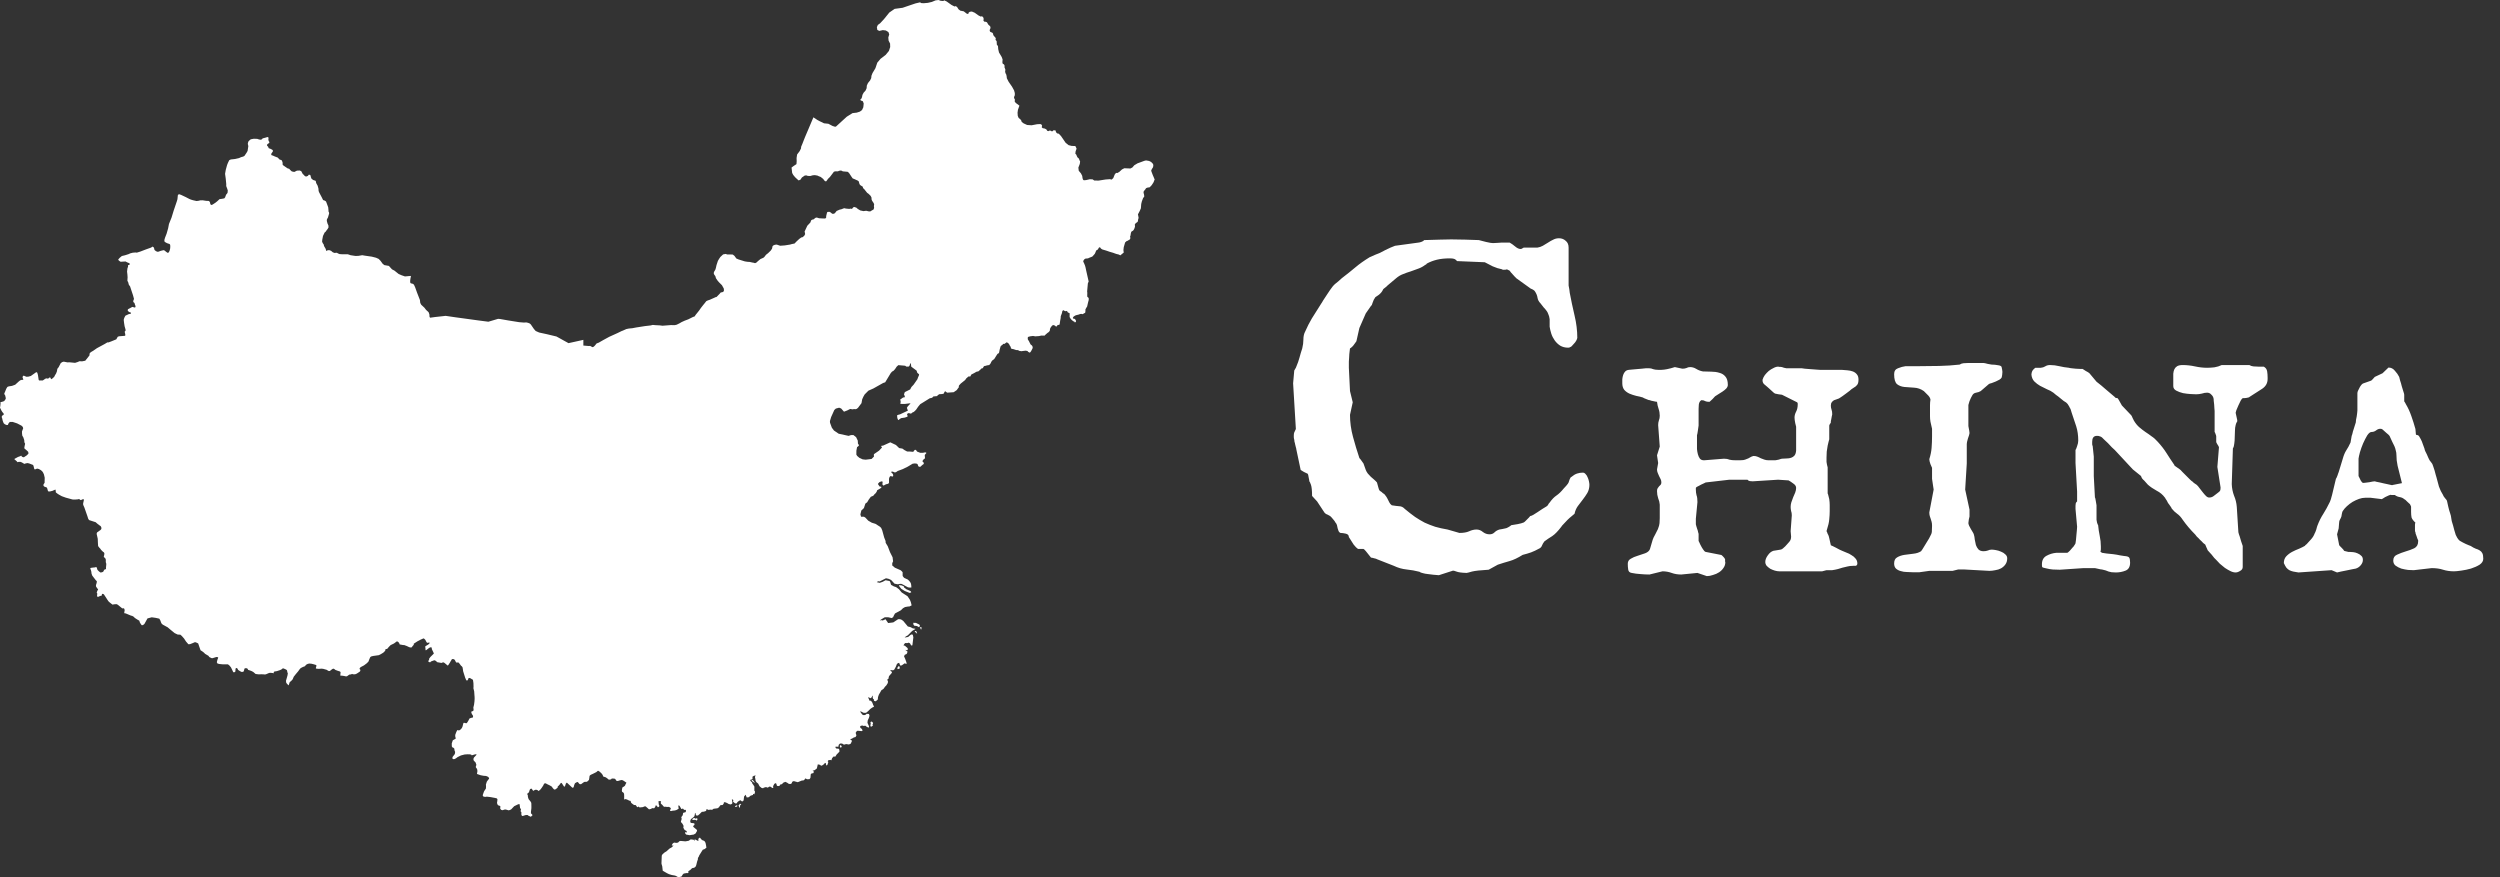 <?xml version="1.0" encoding="UTF-8"?>
<svg xmlns="http://www.w3.org/2000/svg" width="171" height="60" viewBox="0 0 171 60" fill="none">
  <rect x="0" y="0" width="171" height="60" fill="#333333" stroke="none"/>
  <path d="M48.155 57.509L48.22 57.572L48.261 57.663L48.296 57.83L48.317 57.984L48.187 58.082L48.069 58.122L47.835 58.497L47.786 58.616L47.747 58.665L47.734 58.717L47.739 58.768L47.678 58.948L47.625 59.169L47.591 59.259L47.524 59.329L47.439 59.364L47.383 59.369L47.333 59.388L47.209 59.509L47.07 59.599L47.093 59.64L47.095 59.68L47.034 59.724L46.966 59.715L46.769 59.751L46.698 59.818L46.624 59.943L46.596 59.96L46.477 59.989L46.387 60L46.233 59.912L46.156 59.886L45.953 59.851L45.755 59.791L45.616 59.723L45.331 59.557L45.297 59.255L45.249 59.093L45.245 59.035L45.264 58.533L45.284 58.478L45.321 58.43L45.446 58.317L45.59 58.228L45.797 58.042L45.947 57.957L46.073 57.834L45.999 57.839L45.945 57.824L45.998 57.718L46.056 57.662L46.122 57.632L46.256 57.654L46.379 57.632L46.47 57.538L46.557 57.519L46.886 57.549L47.115 57.506L47.229 57.42L47.282 57.417L47.451 57.441L47.514 57.531L47.508 57.471L47.515 57.412L47.546 57.418L47.767 57.529L47.767 57.393L47.78 57.358L47.848 57.301L47.883 57.302L47.968 57.411L48.052 57.475L48.155 57.509ZM47.505 55.948L47.553 55.998L47.681 55.963L47.704 56.026L47.703 56.055L47.658 56.127L47.552 56.072L47.446 56.085L47.37 56.08L47.349 56.046L47.408 55.975L47.505 55.948ZM50.422 55.169L50.296 55.199L50.269 55.193L50.313 55.119L50.427 55.068L50.422 55.169ZM50.611 55.223L50.587 55.252L50.549 55.2L50.538 55.126L50.511 55.086L50.573 55.035L50.601 54.98L50.675 54.99L50.705 55.007L50.64 55.065L50.625 55.09L50.611 55.223ZM51.6 53.499L51.61 53.566L51.509 53.464L51.48 53.459L51.432 53.421L51.404 53.357L51.483 53.354L51.554 53.43L51.6 53.499ZM57.577 51.047L57.534 51.135L57.458 51.12L57.455 51.058L57.44 51.039L57.461 50.981L57.474 50.965L57.561 51.015L57.577 51.047ZM59.693 49.639L59.597 49.707L59.537 49.675L59.536 49.584L59.566 49.501L59.531 49.442L59.565 49.372L59.637 49.351L59.663 49.395L59.703 49.418L59.715 49.442L59.715 49.489L59.677 49.565L59.707 49.606L59.693 49.639ZM61.54 45.728L61.428 45.764H61.385L61.389 45.655L61.481 45.55L61.518 45.585L61.539 45.639L61.54 45.728ZM62.73 43.312L62.725 43.34L62.615 43.241L62.562 43.225L62.588 43.168L62.662 43.154L62.721 43.278L62.73 43.312ZM63.029 42.985L63.017 43.056L62.982 43.046L62.936 42.92L62.961 42.889L63.026 42.897L63.029 42.985ZM62.89 42.876L62.871 42.906L62.711 42.818L62.538 42.8L62.478 42.722L62.468 42.6L62.65 42.606L62.874 42.715L62.923 42.772L62.89 42.876ZM62.33 40.513L62.224 40.558L61.888 40.424L61.65 40.277L61.508 40.099L61.488 40.025L61.654 40.037L61.815 40.101L61.851 40.199L61.916 40.23L61.961 40.287L62.26 40.42L62.306 40.46L62.33 40.513ZM64.431 0.062L64.49 0.069L64.522 0.069L64.584 0.024L64.755 0.103L65.084 0.339L65.289 0.444L65.374 0.418L65.466 0.483L65.567 0.639L65.692 0.731L65.917 0.774L66.139 0.944L66.229 0.953L66.26 0.858L66.344 0.803L66.478 0.789L66.673 0.873L66.927 1.055L67.087 1.135L67.152 1.113L67.22 1.147L67.275 1.232L67.28 1.337L67.261 1.393L67.322 1.482H67.393L67.508 1.524L67.598 1.68L67.679 1.753L67.736 1.815L67.746 1.867L67.751 1.919L67.734 1.96L67.703 2.027L67.694 2.098L67.733 2.179L67.876 2.238L67.924 2.298L67.935 2.375L67.98 2.461L68.078 2.559L68.114 2.641L68.092 2.707L68.121 2.763L68.169 2.806L68.179 2.962L68.183 3.052L68.262 3.153L68.278 3.36L68.332 3.588L68.517 3.899L68.578 4.068L68.563 4.267L68.589 4.361L68.674 4.406L68.713 4.49L68.709 4.614L68.742 4.69L68.768 4.772L68.75 4.898L68.777 5.012L68.82 5.079L68.851 5.201L68.868 5.354L68.992 5.596L69.221 5.926L69.362 6.182L69.413 6.364L69.413 6.513L69.363 6.63L69.361 6.716L69.406 6.769L69.419 6.841L69.401 6.931L69.476 7.039L69.728 7.226L69.627 7.511L69.6 7.711L69.614 7.921L69.676 8.069L69.787 8.155L69.856 8.245L69.883 8.338L70.017 8.439L70.256 8.549L70.563 8.569L70.937 8.497L71.166 8.485L71.25 8.532L71.279 8.605L71.252 8.701L71.316 8.765L71.469 8.795L71.575 8.855L71.633 8.947L71.704 8.972L71.788 8.933L71.87 8.939L71.949 8.989L72.001 8.971L72.046 8.916H72.118L72.192 8.917L72.239 9.051L72.313 9.126L72.416 9.143L72.573 9.305L72.889 9.766L73.094 9.929L73.3 9.98L73.556 9.99L73.638 10.168L73.571 10.356L73.554 10.513L73.612 10.569L73.692 10.753L73.806 10.859L73.827 10.943L73.88 11.038L73.858 11.211L73.76 11.465L73.787 11.681L73.937 11.859L74.024 12.031L74.046 12.195L74.084 12.295L74.136 12.331L74.29 12.318L74.546 12.259L74.733 12.269L74.852 12.349L75.147 12.352L75.618 12.278L75.915 12.255L76.04 12.284L76.15 12.178L76.247 11.936L76.338 11.823L76.423 11.837L76.557 11.76L76.742 11.59L76.902 11.508L77.105 11.516L77.321 11.525L77.457 11.453L77.584 11.305L77.804 11.173L78.274 11L78.387 10.973L78.441 10.982L78.597 11.009L78.736 11.077L78.867 11.213L78.888 11.3L78.873 11.414L78.844 11.48L78.79 11.554L78.739 11.675L78.772 11.768L78.848 11.969L78.91 12.113L78.98 12.284L78.949 12.344L78.907 12.462L78.778 12.662L78.709 12.738L78.633 12.812L78.503 12.83L78.447 12.847L78.384 12.879L78.344 12.949L78.299 12.999L78.225 13.098L78.219 13.183L78.252 13.309L78.269 13.439L78.185 13.554L78.119 13.732L78.1 13.785L78.067 13.919L78.058 13.966L78.037 14.247L77.953 14.439L77.835 14.662L77.862 14.794L77.882 14.917L77.853 14.977L77.846 15.028L77.829 15.146L77.792 15.192L77.685 15.265L77.621 15.354L77.635 15.489L77.602 15.606L77.553 15.708L77.502 15.775L77.429 15.818L77.38 15.854L77.343 15.985L77.332 16.086L77.297 16.186L77.319 16.288L77.281 16.377L77.176 16.439L77.117 16.475L77.062 16.49L76.957 16.586L76.863 16.915L76.842 17.106L76.864 17.275L76.732 17.381L76.635 17.465L76.573 17.435L76.509 17.406L76.359 17.37L76.285 17.345L76.135 17.29L75.895 17.22L75.66 17.139L75.513 17.096L75.397 17.061L75.309 17.005L75.235 16.905L75.161 16.945L75.093 17.064L74.979 17.135L74.928 17.265L74.882 17.364L74.764 17.497L74.712 17.551L74.481 17.641L74.429 17.671L74.241 17.69L74.177 17.73L74.111 17.814L74.093 17.897L74.14 17.984L74.213 18.159L74.247 18.279L74.297 18.515L74.464 19.254L74.41 19.381L74.36 19.931L74.372 20.03L74.367 20.185L74.37 20.297L74.404 20.325L74.45 20.365L74.472 20.43L74.466 20.531L74.444 20.605L74.408 20.751L74.361 20.962L74.309 21.043L74.275 21.107L74.246 21.151L74.242 21.3L74.223 21.398L74.142 21.433L74.061 21.49L73.964 21.469L73.88 21.48L73.775 21.519L73.588 21.563L73.479 21.622L73.427 21.665L73.391 21.716L73.385 21.765L73.41 21.792L73.515 21.812L73.587 21.904L73.598 22.005L73.523 22.062L73.486 21.999L73.424 21.979L73.308 21.89L73.224 21.792L73.161 21.684L73.164 21.452L73.153 21.417L73.038 21.37L73.004 21.3L72.949 21.267L72.871 21.288L72.813 21.266L72.766 21.228L72.711 21.224L72.663 21.284L72.638 21.413L72.557 21.627L72.55 21.756L72.515 21.939L72.481 22.172L72.452 22.22L72.362 22.227L72.331 22.243L72.284 22.322L72.227 22.335L72.177 22.289L72.098 22.243L72.023 22.236L71.956 22.283L71.877 22.383L71.832 22.464L71.816 22.54L71.803 22.634L71.723 22.723L71.65 22.77L71.5 22.902L71.452 22.957L71.344 22.957L71.227 22.952L71.069 22.988L70.811 23.006L70.657 22.979L70.466 23.004L70.317 23.047L70.296 23.111L70.302 23.206L70.331 23.268L70.368 23.309L70.429 23.437L70.494 23.56L70.592 23.639L70.633 23.725L70.635 23.805L70.588 23.904L70.518 24.035L70.452 24.115L70.403 24.112L70.328 24.066L70.276 24.007L70.154 23.985L69.856 24.022L69.707 23.996L69.636 23.948L69.511 23.945L69.318 23.881L69.201 23.86L69.145 23.819L69.134 23.725L69.079 23.66L69.048 23.583L68.978 23.485L68.91 23.436L68.844 23.416L68.772 23.475L68.695 23.528L68.637 23.516L68.609 23.531L68.578 23.575L68.454 23.666L68.424 23.748L68.375 23.924L68.341 24.104L68.311 24.168L68.261 24.179L68.21 24.233L68.103 24.402L68.006 24.558L67.865 24.663L67.798 24.759L67.764 24.846L67.664 24.969L67.516 24.991L67.399 25.026L67.327 25.036L67.276 25.085L67.238 25.16L67.22 25.19H67.153L67.087 25.254L66.925 25.399L66.792 25.426L66.626 25.523L66.48 25.596L66.42 25.637L66.404 25.683L66.382 25.741L66.312 25.753L66.244 25.75L66.092 25.883L66.015 25.995L65.716 26.235L65.594 26.37L65.563 26.544L65.548 26.531L65.441 26.683L65.232 26.827L64.786 26.859L64.644 26.757L64.594 26.827L64.554 26.922L64.436 26.953L64.254 26.962L64.151 27.024L64.096 27.094L63.846 27.116L63.754 27.209L63.597 27.242L62.945 27.646L62.803 27.816L62.668 28.014L62.574 28.114L62.489 28.183L62.412 28.212L62.337 28.28L62.26 28.289L62.182 28.257L62.095 28.268L62.038 28.351L62.086 28.459L62.059 28.505L61.888 28.563L61.633 28.602L61.526 28.672L61.488 28.712L61.432 28.732L61.377 28.593L61.358 28.41L61.463 28.365L61.56 28.342L62.099 28.088L62.031 27.897L62.079 27.814L62.2 27.678L62.278 27.611L62.236 27.586L61.883 27.631L61.681 27.628L61.577 27.614L61.608 27.498L61.59 27.381L61.566 27.338L61.746 27.206L61.827 27.174L61.89 27.176L61.885 27.096L61.833 26.975L61.889 26.82L62.255 26.637L62.343 26.47L62.49 26.314L62.759 25.927L62.775 25.861L62.853 25.679L62.867 25.606L62.743 25.5L62.694 25.35L62.33 25.08L62.299 24.847L62.265 24.857L62.21 25.02L62.163 25.072L61.994 25.077L61.914 25.016L61.446 24.976L61.331 25.081L61.224 25.243L61.12 25.359L61.015 25.419L60.924 25.524L60.547 26.149L60.405 26.197L59.736 26.573L59.4 26.721L59.142 26.98L59.053 27.137L58.974 27.312L58.927 27.575L58.688 27.894L58.606 27.962L58.523 27.99L58.412 27.98L58.316 28L58.153 27.972L57.954 28.073L57.729 28.16L57.535 27.941L57.397 27.886L57.171 27.947L57.066 28.045L56.849 28.527L56.767 28.802L56.773 28.915L56.899 29.256L57.042 29.447L57.363 29.665L58.045 29.814L58.205 29.761L58.377 29.76L58.558 29.902L58.671 30.136L58.681 30.295L58.685 30.351L58.726 30.398L58.751 30.478L58.679 30.545L58.624 30.578L58.577 30.825L58.575 31.098L58.633 31.188L58.78 31.315L59.007 31.42L59.217 31.442L59.617 31.392L59.781 31.227L59.772 31.157L59.776 31.065L60.129 30.823L60.33 30.609L60.298 30.553L60.26 30.515L60.295 30.493L60.405 30.478L60.896 30.255L61.282 30.437L61.502 30.648L61.721 30.683L61.872 30.79L62.046 30.882L62.273 30.888L62.465 30.907L62.524 30.822L62.584 30.766L62.652 30.777L62.729 30.888L62.947 30.973L63.148 30.969L63.289 30.938L63.373 30.978L63.252 31.119L63.27 31.348L63.177 31.42L63.089 31.536L63.141 31.613L63.188 31.645L63.183 31.738L63.102 31.791L62.952 31.929L62.865 31.926L62.824 31.9L62.795 31.85L62.774 31.771L62.721 31.718L62.576 31.698L62.425 31.717L62.085 31.922L61.753 32.085L61.406 32.214L61.289 32.295L61.207 32.317L61.062 32.256L60.975 32.26L60.957 32.302L61.068 32.415L61.097 32.504L61.086 32.572L61.023 32.602L60.931 32.552L60.847 32.623L60.809 32.743L60.808 33.027L60.752 33.09L60.599 33.125L60.436 33.215L60.378 33.173L60.355 33.122L60.372 32.992L60.352 32.928L60.277 32.931L60.165 32.971L60.08 33.056L60.05 33.108L60.163 33.275L60.27 33.292L60.296 33.33L60.211 33.411L59.999 33.532L59.964 33.633L59.9 33.73L59.814 33.807L59.755 33.889L59.683 33.931L59.566 33.979L59.422 34.173L59.316 34.354L59.191 34.447L59.092 34.753L58.915 34.918L58.85 35.183L58.896 35.345L59.09 35.343L59.188 35.401L59.389 35.614L59.63 35.753L59.881 35.831L60.188 36.027L60.272 36.11L60.345 36.279L60.478 36.764L60.573 37.004L60.58 37.129L60.723 37.365L60.877 37.769L61.053 38.118L61.087 38.393L61.03 38.518L61.03 38.68L61.207 38.829L61.599 39.002L61.661 39.053L61.738 39.136L61.742 39.397L61.803 39.48L61.854 39.53L62.091 39.64L62.191 39.731L62.296 39.877L62.326 40.007L62.339 40.184L62.207 40.19L62.1 40.17L61.675 39.941L61.565 39.934L61.409 39.966L61.186 39.924L60.952 39.669L60.782 39.592L60.6 39.553L60.167 39.772L60.056 39.756L60.025 39.781L59.976 39.819L60.177 39.866L60.379 39.794L60.572 39.688L60.854 39.745L60.901 39.84L60.948 40.001L61.141 40.11L61.293 40.158L61.486 40.301L61.675 40.524L62.075 40.782L62.237 41.025L62.3 41.182L62.356 41.406L62.216 41.479L62.094 41.489L61.903 41.524L61.763 41.603L61.622 41.742L61.218 41.961L61.142 42.097L61.089 42.216L60.991 42.275L60.744 42.219L60.511 42.224L60.247 42.384L60.181 42.449L60.225 42.436L60.266 42.416L60.385 42.44L60.569 42.354L60.748 42.616L61.098 42.573L61.428 42.356L61.555 42.352L61.661 42.386L61.781 42.471L62.097 42.852L62.271 42.893L62.441 42.982L62.536 42.992L62.621 43.019L62.392 43.157L62.096 43.457L61.964 43.529L61.876 43.608L62.114 43.569L62.283 43.425L62.369 43.39L62.438 43.423L62.473 43.6L62.407 44.141L62.324 44.151L62.243 44.004L62.148 43.957L62.069 43.988L61.911 43.987L61.85 44.053L61.8 44.148L61.894 44.167L62.08 44.331L62.099 44.418L62.049 44.475L61.919 44.45L62.077 44.573L62.035 44.699L61.984 44.749L61.892 44.781L61.836 44.891L61.917 45.073L62 45.306L62.01 45.418L61.881 45.37L61.68 45.512L61.574 45.524L61.502 45.336L61.41 45.366L61.349 45.42L61.268 45.621L61.168 45.802L61.083 45.852L60.98 45.837L60.895 45.843L60.916 45.892L61.005 45.951V46.02L60.815 46.241L60.784 46.326L60.789 46.398L60.689 46.486L60.743 46.634L60.715 46.738L60.627 46.879L60.535 46.972L60.427 47.122L60.29 47.209L60.109 47.524L60.056 47.681L60.042 47.843L59.986 47.899L59.889 47.97L59.778 47.934L59.774 47.826L59.727 47.816L59.699 47.745L59.691 47.656L59.703 47.583L59.657 47.605L59.628 47.689L59.555 47.758L59.479 47.73L59.397 47.674L59.4 47.755L59.443 47.836L59.462 47.918L59.575 47.935L59.651 48.029L59.711 48.172L59.723 48.225L59.77 48.289L59.776 48.344L59.668 48.394L59.533 48.489L59.37 48.65L59.236 48.757L59.115 48.758L59.042 48.746L58.938 48.684L58.818 48.658L58.979 48.876L59.066 48.914L59.177 48.906L59.284 48.825L59.437 48.834L59.475 48.959L59.434 49.1L59.351 49.284L59.334 49.442L59.437 49.668L59.442 49.736L59.403 49.77L59.282 49.711L59.182 49.636L59.081 49.656L58.977 49.624L58.87 49.65L58.826 49.703L58.855 49.789L58.951 49.86L59.005 49.97L58.941 50.009L58.668 49.983L58.607 50.004L58.526 50.125L58.579 50.303L58.518 50.414L58.406 50.441L58.258 50.53L58.167 50.551L58.172 50.59L58.239 50.629L58.274 50.682L58.193 50.864L58.069 50.924L57.877 50.894L57.727 50.935L57.596 50.857L57.458 50.856L57.363 50.954L57.353 51.068L57.261 51.079L57.212 51.07L57.143 51.078L57.15 51.139L57.19 51.193L57.377 51.217L57.411 51.293L57.418 51.411L57.222 51.614L57.138 51.751L57.012 51.747L56.917 51.857L56.866 52.006L56.803 51.977L56.657 52.001L56.614 52.071L56.648 52.101L56.651 52.152L56.593 52.319L56.529 52.366L56.502 52.297L56.481 52.191L56.43 52.183L56.345 52.281L56.245 52.351L56.16 52.38L56.096 52.315L55.938 52.281L55.873 52.561L55.743 52.663L55.681 52.695L55.575 52.705L55.643 52.743L55.664 52.815L55.626 52.886L55.519 52.901L55.457 52.956L55.433 53.206L55.369 53.294L55.207 53.301L55.086 53.243L55.048 53.288L55.027 53.333L54.964 53.378L54.842 53.39L54.569 53.502L54.445 53.47L54.296 53.427L54.194 53.469L54.159 53.554L54.112 53.621H53.963L53.843 53.538L53.721 53.479L53.586 53.53L53.484 53.635L53.358 53.67L53.334 53.736L53.279 53.768L53.146 53.754L53.095 53.592L53.019 53.569L52.943 53.65L52.915 53.714L52.88 53.763L52.892 53.894L52.817 53.897L52.719 53.816L52.616 53.802L52.52 53.877L52.471 53.859L52.42 53.843H52.336L52.303 53.863L52.242 53.875L52.2 53.916L52.197 53.919L52.088 53.892L51.955 53.782L51.86 53.6L51.739 53.502L51.685 53.416L51.664 53.262L51.642 53.188L51.65 53.106L51.687 53.033L51.556 53.07L51.46 53.138L51.48 53.224L51.456 53.303L51.312 53.344L51.321 53.378L51.331 53.413L51.443 53.521L51.466 53.612L51.512 53.661L51.6 53.802L51.597 54.075L51.646 54.152L51.63 54.229L51.594 54.332L51.591 54.334L51.566 54.302L51.523 54.308L51.506 54.343L51.503 54.374L51.496 54.376L51.422 54.399L51.359 54.418L51.308 54.446L51.229 54.527L51.077 54.547L50.999 54.357L50.895 54.484L50.864 54.743L50.825 54.787L50.76 54.825L50.637 54.734L50.53 54.794L50.446 54.856L50.412 54.913L50.35 54.974L50.232 54.914L50.136 54.825L50.16 54.758L50.147 54.715L50.104 54.681L50.057 54.686L50.08 54.773L50.096 54.94L50.053 54.988L49.986 55.025L49.842 54.994L49.744 54.932L49.625 54.88L49.52 54.871L49.497 54.976L49.429 55.06L49.366 55.071L49.303 55.058L49.22 55.149L49.181 55.215L49.078 55.286L48.807 55.32L48.712 55.39L48.585 55.379L48.486 55.395L48.43 55.392L48.379 55.354L48.322 55.353L48.296 55.469L48.142 55.518L48.004 55.531L47.85 55.685L47.741 55.777L47.66 55.787L47.6 55.754L47.57 55.617L47.539 55.601L47.522 55.73L47.493 55.837L47.437 55.895L47.259 56.029L47.208 56.161L47.242 56.283L47.481 56.313L47.51 56.38L47.487 56.435L47.43 56.48L47.413 56.549L47.67 56.767L47.677 56.849L47.638 56.896L47.59 56.998L47.455 57.083L47.168 57.127L46.929 57.083L46.857 56.985L46.862 56.916L46.921 56.936L46.989 56.93L46.968 56.866L46.94 56.829L46.83 56.772L46.74 56.619L46.757 56.492L46.709 56.394L46.656 56.312L46.602 56.262L46.573 56.201L46.628 56.008L46.598 55.895L46.7 55.757L46.725 55.602L46.907 55.546L46.92 55.398L46.789 55.393L46.699 55.285L46.678 55.331L46.605 55.335L46.485 55.125L46.45 55.099L46.392 55.095L46.42 55.316L46.28 55.4L46.165 55.436L46.002 55.452L45.909 55.477L45.823 55.456L45.844 55.389L45.89 55.309L45.849 55.242L45.757 55.191L45.616 55.194L45.519 55.179L45.422 55.185L45.387 55.155L45.297 55.05L45.221 54.985L45.187 54.92L45.221 54.844L45.193 54.798L45.046 54.793L45.047 54.901L45.062 55.029L45.105 55.126L45.074 55.18L45 55.217L44.92 55.115L44.884 55.089L44.846 55.094L44.817 55.197L44.744 55.287L44.614 55.277L44.513 55.334L44.391 55.359L44.308 55.284L44.17 55.163L44.115 55.149L43.962 55.208L43.743 55.23L43.694 55.167L43.588 55.215L43.486 55.07L43.365 55.06L43.214 54.95L43.16 54.892L43.143 54.808L43.097 54.764L43.038 54.77L42.972 54.725L42.868 54.681L42.784 54.655L42.743 54.675L42.699 54.685L42.691 54.629L42.694 54.46L42.687 54.31L42.664 54.242L42.608 54.19L42.557 54.166L42.534 54.088L42.553 53.936L42.594 53.833L42.66 53.814L42.748 53.74L42.793 53.634L42.849 53.536L42.648 53.399L42.542 53.349L42.425 53.37L42.279 53.414L42.203 53.422L42.165 53.405L42.08 53.282L42.033 53.26L41.93 53.252L41.843 53.253L41.794 53.307L41.716 53.325L41.639 53.328L41.561 53.261L41.443 53.173L41.258 53.111L41.236 53.04L41.189 52.955L41.119 52.876L41.003 52.772L40.906 52.717L40.859 52.751L40.794 52.81L40.545 52.935L40.434 52.984L40.375 53.019L40.326 53.071L40.311 53.2L40.286 53.344L40.215 53.417L40.147 53.472L40.075 53.478L40.005 53.475L39.94 53.498L39.739 53.642L39.644 53.631L39.567 53.55L39.533 53.49L39.444 53.504L39.329 53.573L39.275 53.697L39.247 53.812L39.222 53.864L39.183 53.878L39.149 53.881L38.791 53.547L38.769 53.53L38.704 53.599L38.646 53.776L38.604 53.809L38.575 53.795L38.427 53.569L38.389 53.548L38.355 53.555L38.311 53.629L38.217 53.736L38.145 53.802L38.143 53.875L38.065 53.939L37.974 54.003L37.944 54.01L37.884 53.984L37.805 53.899L37.748 53.81L37.606 53.722L37.448 53.647L37.343 53.589L37.283 53.574L37.228 53.6L37.2 53.636L37.16 53.725L37.065 53.869L36.981 53.984L36.902 54.058L36.839 54.109L36.792 54.061L36.706 54.022H36.604L36.47 54.096L36.365 53.949L36.337 53.942L36.297 53.954L36.25 53.989L36.218 54.071L36.184 54.183L36.116 54.256L36.061 54.288L36.077 54.351L36.108 54.419L36.106 54.479L36.126 54.572L36.161 54.666L36.286 54.82L36.334 54.9L36.344 54.969L36.348 55.215L36.343 55.318L36.318 55.516L36.316 55.63L36.368 55.682L36.419 55.743L36.416 55.776L36.394 55.788L36.323 55.856L36.293 55.865L36.246 55.837L36.185 55.816L36.137 55.789L36.083 55.745L35.956 55.75L35.746 55.817L35.703 55.798L35.673 55.76L35.657 55.682L35.667 55.591L35.648 55.532L35.609 55.498L35.637 55.334L35.563 55.27L35.573 55.25L35.548 55.073L35.552 55.029L35.539 55.015L35.486 55.001L35.408 55.029L35.17 55.145L34.966 55.359L34.872 55.407L34.778 55.426L34.667 55.389L34.544 55.365L34.369 55.419L34.282 55.394L34.242 55.35L34.207 55.284L34.228 55.199L34.215 55.136L34.145 55.105L34.064 55.078L34.015 54.997L33.996 54.908L34.015 54.792L34.025 54.668L33.985 54.611L33.866 54.58L33.566 54.523L33.302 54.492L33.192 54.507L33.102 54.493L33.05 54.471L33.024 54.431L33.023 54.375L33.066 54.246L33.114 54.12L33.236 53.937L33.244 53.809L33.237 53.662L33.298 53.466L33.404 53.319L33.456 53.273L33.443 53.207L33.401 53.147L33.341 53.114L33.241 53.075L33.085 53.065L32.872 53.025L32.624 52.938L32.653 52.77L32.649 52.665L32.618 52.578L32.568 52.517L32.54 52.462L32.584 52.312L32.527 52.147L32.459 52.081L32.389 51.996L32.384 51.904L32.416 51.819L32.587 51.635L32.588 51.59L32.546 51.594L32.497 51.597L32.263 51.665L32.238 51.622L32.154 51.598L31.983 51.593L31.784 51.606L31.531 51.671L31.299 51.786L31.194 51.865L31.104 51.914L31.031 51.931L30.947 51.896L30.951 51.783L31.11 51.576L31.132 51.434L31.084 51.312L31.079 51.214L31.023 51.151L30.945 51.121L30.904 51.051L30.901 50.848L30.971 50.638L31.084 50.572L31.152 50.54L31.171 50.499L31.136 50.352L31.141 50.258L31.208 50.077L31.276 49.939L31.402 49.962L31.46 49.928L31.523 49.879L31.591 49.796L31.637 49.697L31.693 49.469L31.732 49.435L31.892 49.473L31.94 49.446L32.027 49.312L32.11 49.148L32.23 49.098L32.316 49.093L32.357 49.038L32.354 48.959L32.272 48.832L32.237 48.73L32.248 48.668L32.365 48.631L32.394 48.557L32.377 48.395L32.425 48.201L32.454 47.973L32.464 47.803L32.462 47.673L32.451 47.536L32.434 47.287L32.38 47.069L32.39 46.988L32.383 46.724L32.35 46.498L32.283 46.459L32.16 46.385L32.093 46.371L32.037 46.398L32.016 46.476L31.961 46.55L31.895 46.531L31.863 46.458L31.82 46.362L31.677 45.905L31.661 45.773L31.636 45.642L31.588 45.576L31.537 45.537L31.423 45.383L31.363 45.319L31.334 45.308L31.272 45.319H31.21L31.16 45.242L31.114 45.148L31.068 45.102L30.991 45.076L30.911 45.086L30.865 45.167L30.834 45.214L30.774 45.322L30.677 45.472L30.633 45.527L30.59 45.499L30.404 45.343L30.314 45.299L30.192 45.346L30.001 45.309L29.927 45.302L29.768 45.178L29.703 45.162L29.477 45.244L29.427 45.301L29.398 45.302L29.338 45.273L29.289 45.234L29.285 45.21L29.347 45.149L29.351 45.107L29.348 45.063L29.436 44.941L29.676 44.703L29.636 44.603L29.541 44.406L29.529 44.31L29.488 44.267L29.373 44.302L29.135 44.481L29.102 44.462L29.108 44.4L29.083 44.219L29.159 44.165L29.275 44.099L29.364 44.025L29.385 43.966L29.36 43.947L29.229 43.971L29.177 43.93L29.091 43.764L29.028 43.699L28.971 43.664L28.776 43.749L28.551 43.867L28.3 44.031L28.301 44.114L28.271 44.136L28.223 44.188L28.176 44.261L28.136 44.287L28.089 44.289L27.994 44.269L27.82 44.186L27.632 44.117L27.591 44.125L27.335 44.077L27.327 44.038L27.288 43.961L27.216 43.892L27.146 43.868L26.946 44.015L26.72 44.124L26.592 44.253L26.486 44.381L26.364 44.405L26.359 44.484L26.308 44.555L26.216 44.643L26.033 44.754L25.909 44.814L25.516 44.869L25.376 44.906L25.317 44.964L25.254 45.113L25.204 45.249L25.095 45.362L24.898 45.512L24.665 45.634L24.601 45.715L24.59 45.763L24.619 45.781L24.647 45.817V45.873L24.617 45.932L24.465 46.037L24.38 46.087L24.295 46.119L24.199 46.125L24.108 46.11L24.082 46.093L24.046 46.115L23.962 46.137L23.89 46.144L23.73 46.26L23.642 46.261L23.532 46.236L23.388 46.216H23.283L23.28 46.155L23.296 45.971L23.249 45.928L23.104 45.883L22.942 45.823L22.863 45.759L22.82 45.737L22.758 45.748L22.66 45.815L22.567 45.894L22.494 45.901L22.418 45.864L22.346 45.815L22.1 45.747L21.989 45.737L21.792 45.749L21.631 45.734L21.605 45.714L21.606 45.676L21.63 45.602L21.644 45.529L21.625 45.488L21.46 45.437L21.31 45.4L21.151 45.386L21.044 45.412L20.939 45.469L20.852 45.572L20.727 45.617L20.577 45.693L20.505 45.764L20.395 45.918L20.236 46.106L20.092 46.289L20.017 46.467L19.917 46.578L19.817 46.659L19.744 46.88L19.668 46.81L19.581 46.71L19.56 46.572L19.663 46.207L19.688 46.055L19.661 45.997L19.629 45.847L19.568 45.797L19.393 45.719L19.337 45.717L19.277 45.771L19.219 45.805L19.141 45.839L18.946 45.903L18.773 45.933L18.732 45.957L18.719 46L18.733 46.051L18.621 46.031L18.505 46.02L18.411 46.028L18.181 46.125L18.104 46.134L18.017 46.124L17.899 46.121L17.675 46.124L17.482 46.099L17.325 45.964L17.214 45.904L17.096 45.858L16.977 45.823L16.937 45.75L16.899 45.714L16.801 45.702L16.724 45.728L16.675 45.911L16.634 45.948L16.535 45.964L16.432 45.917L16.289 45.823L16.233 45.718L16.185 45.685L16.109 45.731L16.105 45.865L16.09 45.955L16.001 45.991L15.949 45.965L15.907 45.873L15.801 45.653L15.697 45.525L15.591 45.439L15.246 45.441L14.989 45.416L14.873 45.381L14.83 45.296L14.872 45.127L14.922 44.995L14.921 44.964L14.878 44.948L14.805 44.938L14.528 45.022L14.452 45.012L14.405 44.983L14.346 44.959L14.298 44.919L14.264 44.862L14.025 44.72L13.954 44.643L13.827 44.546L13.719 44.48L13.651 44.29L13.589 44.108L13.555 44.011L13.452 43.96L13.341 43.921L13.154 44L12.999 44.06L12.886 44.067L12.723 43.88L12.592 43.678L12.437 43.501L12.334 43.412L12.151 43.403L11.945 43.304L11.669 43.078L11.47 42.909L11.126 42.721L11.046 42.642L11.016 42.575L10.969 42.442L10.897 42.317L10.654 42.262L10.378 42.223L10.088 42.3L9.879 42.676L9.778 42.758L9.692 42.763L9.621 42.667L9.562 42.567L9.531 42.455L9.386 42.373L9.223 42.266L9.139 42.182L9.045 42.129L8.957 42.107L8.787 42.036L8.595 41.956L8.505 41.945L8.499 41.888L8.526 41.767L8.509 41.65L8.451 41.603L8.364 41.615L8.161 41.45L8.151 41.441L8.094 41.394L7.994 41.326L7.825 41.331L7.698 41.356L7.605 41.287L7.469 41.178L7.445 41.153L7.405 41.113L7.268 40.902L7.106 40.652L7.024 40.615L6.981 40.634L6.933 40.767L6.898 40.754L6.837 40.763L6.766 40.809L6.698 40.821L6.655 40.807L6.636 40.775L6.655 40.599L6.614 40.544L6.651 40.422L6.713 40.316L6.65 40.238L6.571 40.126L6.563 40.024L6.605 39.895L6.626 39.785L6.613 39.745L6.551 39.684L6.316 39.381L6.303 39.349L6.264 39.248L6.245 39.096L6.215 38.987L6.179 38.903L6.182 38.864L6.209 38.843L6.356 38.823L6.492 38.81L6.581 38.782L6.627 38.843L6.649 38.936L6.673 38.985L6.759 39.073L6.864 39.158L6.965 39.147L7.055 39.111L7.133 38.973L7.188 38.939L7.252 38.933V38.923L7.248 38.834L7.27 38.615L7.263 38.527L7.234 38.447L7.239 38.359L7.229 38.23L7.156 38.142L7.108 38.108L7.1 38.061L7.125 37.973L7.142 37.872L7.117 37.797L7.113 37.785L7.053 37.747L6.984 37.682L6.901 37.594L6.86 37.53L6.793 37.46L6.711 37.35L6.696 37.11L6.687 36.857L6.659 36.731L6.613 36.529L6.62 36.462L6.648 36.411L6.879 36.248L6.929 36.185L6.937 36.136L6.928 36.065L6.884 35.986L6.792 35.924L6.661 35.823L6.541 35.718L6.341 35.654L6.097 35.575L6.039 35.499L5.98 35.311L5.88 35.025L5.773 34.719L5.69 34.53L5.686 34.439L5.736 34.207L5.73 34.157L5.686 34.14L5.604 34.171L5.538 34.207L5.482 34.188L5.43 34.149L5.419 34.136L5.415 34.131L5.318 34.156L5.122 34.17L5.054 34.168L4.96 34.165L4.763 34.111L4.499 34.039L4.226 33.94L4.081 33.86L4.031 33.833L3.907 33.75L3.819 33.678L3.803 33.491L3.739 33.506L3.589 33.573L3.416 33.616L3.321 33.617L3.282 33.587L3.224 33.389L3.183 33.334L3.105 33.312L3.02 33.277L2.977 33.225L2.968 33.16L3.005 33.086L3.05 33.028L3.058 32.676L3.029 32.551L3.004 32.446L2.942 32.315L2.884 32.234L2.797 32.159L2.661 32.081L2.54 32.052L2.394 32.109L2.347 32.087L2.286 31.845L2.247 31.796L1.987 31.697L1.869 31.674L1.733 31.705L1.656 31.731L1.594 31.687L1.497 31.631L1.401 31.592L1.283 31.591L1.207 31.615L1.187 31.601L1.151 31.557L0.993 31.423L0.988 31.389L1.229 31.257L1.371 31.207L1.446 31.168L1.461 31.176L1.498 31.237L1.592 31.277L1.658 31.266L1.693 31.235L1.81 31.163L1.901 31.078L1.952 31.009L1.924 30.899L1.781 30.766L1.69 30.695L1.661 30.648L1.685 30.503L1.718 30.36L1.696 30.305L1.669 30.259L1.657 30.102L1.594 29.913L1.526 29.803L1.507 29.653L1.504 29.513L1.586 29.294L1.556 29.198L1.469 29.114L1.171 28.96L0.865 28.859L0.749 28.863L0.677 28.857L0.591 28.946L0.54 29.063L0.469 29.074L0.338 29.024L0.251 28.949L0.19 28.793L0.142 28.591L0.115 28.528L0.128 28.473L0.158 28.424L0.242 28.379L0.255 28.332L0.243 28.274L0.176 28.202L0.107 28.099L0 27.885L0.021 27.767L0.038 27.598L0.031 27.508L0.14 27.485L0.278 27.439L0.343 27.362L0.388 27.284L0.397 27.235L0.355 27.049L0.3 26.965L0.295 26.901L0.322 26.851L0.358 26.766L0.428 26.591L0.496 26.479L0.533 26.451L0.617 26.425L0.82 26.394L1.039 26.315L1.298 26.08L1.385 26.013L1.498 25.98L1.579 25.982L1.594 25.953L1.541 25.807L1.554 25.755L1.585 25.713L1.624 25.694L1.804 25.771L1.942 25.763L2.109 25.717L2.471 25.46L2.516 25.463L2.552 25.498L2.596 25.654L2.645 25.981L2.673 26.022L2.924 26.026L3.096 25.907L3.171 25.879L3.292 25.899L3.357 25.843L3.424 25.804L3.502 25.941L3.602 25.875L3.71 25.771L3.763 25.663L3.836 25.547L3.893 25.399L3.916 25.259L3.944 25.193L4.005 25.126L4.155 24.837L4.262 24.763L4.364 24.737L4.617 24.787L4.748 24.781L5.133 24.819L5.311 24.763L5.435 24.708L5.617 24.716L5.833 24.673L6.121 24.309L6.124 24.231L6.142 24.149L6.246 24.068L6.375 23.993L6.633 23.814L7.157 23.531L7.345 23.418L7.423 23.421L7.616 23.349L7.955 23.21L8.051 23.037L8.14 23.002L8.536 22.971L8.561 22.951L8.575 22.922L8.553 22.796L8.527 22.688L8.558 22.657L8.591 22.607L8.586 22.538L8.522 22.312L8.488 22.098L8.465 21.904L8.469 21.832L8.517 21.707L8.579 21.593L8.803 21.487L8.952 21.455L8.958 21.386L8.838 21.343L8.751 21.273L8.736 21.234L8.74 21.188L8.76 21.147L8.911 21.069L9.053 20.991L9.227 21.038L9.261 21.009L9.271 20.931L9.234 20.853L9.199 20.725L9.119 20.659L9.115 20.581L9.165 20.445L9.097 20.194L9.023 19.972L8.897 19.59L8.814 19.48L8.767 19.303L8.715 19.211L8.72 19.073L8.728 18.977L8.715 18.785L8.691 18.577L8.715 18.365L8.762 18.225L8.75 18.171L8.774 18.131L8.845 18.118L8.879 18.06L8.845 18.001L8.723 17.956L8.586 17.885L8.422 17.893L8.253 17.905L8.169 17.853L8.096 17.786L8.091 17.743L8.193 17.63L8.334 17.512L8.552 17.46L8.793 17.383L8.915 17.327L9.077 17.286L9.265 17.269L9.359 17.281L9.601 17.206L9.981 17.06L10.326 16.938L10.442 16.865L10.529 16.938L10.569 17.098L10.67 17.181L10.77 17.221L10.827 17.219L10.999 17.157L11.185 17.111L11.258 17.136L11.353 17.217L11.459 17.291L11.514 17.287L11.562 17.231L11.611 17.117L11.642 16.971L11.648 16.817L11.63 16.723L11.592 16.688L11.423 16.632L11.262 16.541L11.243 16.458L11.247 16.399L11.29 16.253L11.395 15.985L11.501 15.615L11.557 15.321L11.734 14.882L11.874 14.422L12.099 13.758L12.137 13.627L12.158 13.416L12.17 13.329L12.248 13.283L12.381 13.328L12.704 13.48L12.951 13.608L13.054 13.651L13.207 13.697L13.444 13.75L13.581 13.734L13.701 13.703L13.861 13.7L14.111 13.739L14.189 13.741L14.285 13.746L14.353 13.811L14.387 13.957L14.439 14.022L14.532 13.998L14.731 13.869L14.858 13.768L15.017 13.621L15.174 13.601L15.341 13.568L15.399 13.495L15.461 13.324L15.563 13.195L15.58 13.03L15.544 12.914L15.473 12.725L15.476 12.597L15.441 12.225L15.395 11.89L15.442 11.619L15.525 11.315L15.557 11.222L15.609 11.1L15.684 10.953L15.788 10.907L16.08 10.875L16.35 10.813L16.488 10.75L16.632 10.711L16.718 10.665L16.865 10.449L16.935 10.325L16.986 9.995L16.949 9.836L16.98 9.695L17.051 9.612L17.152 9.529L17.219 9.515L17.362 9.49L17.597 9.498L17.716 9.539L17.838 9.558L17.915 9.528L17.966 9.464L18.045 9.444L18.163 9.414L18.285 9.376L18.352 9.383L18.366 9.477L18.355 9.55L18.378 9.648L18.427 9.713L18.411 9.783L18.343 9.823L18.276 9.878L18.261 9.952L18.346 10.045L18.375 10.134L18.518 10.187L18.629 10.247L18.67 10.305L18.658 10.37L18.607 10.439L18.557 10.514L18.551 10.559L18.567 10.611L18.673 10.646L18.797 10.703L18.993 10.777L19.128 10.915L19.261 10.953L19.325 11.088L19.337 11.282L19.474 11.381L19.676 11.519L19.778 11.544L19.847 11.622L19.946 11.716L20.034 11.745L20.138 11.759L20.31 11.672L20.504 11.663L20.609 11.713L20.709 11.902L20.78 11.961L20.822 12.014L20.89 12.064L20.958 12.072L21.061 12.03L21.123 11.947L21.212 11.964L21.245 12.018L21.262 12.111L21.309 12.226L21.423 12.312L21.581 12.363L21.603 12.404L21.625 12.519L21.668 12.598L21.726 12.702L21.78 12.891L21.792 13.047L21.817 13.133L21.89 13.272L22.007 13.495L22.1 13.683L22.208 13.72L22.299 13.779L22.352 13.918L22.449 14.179L22.465 14.35L22.473 14.477L22.505 14.534L22.512 14.606L22.431 14.879L22.362 15.001L22.353 15.105L22.4 15.284L22.464 15.423L22.47 15.556L22.416 15.653L22.323 15.774L22.277 15.844L22.205 15.904L22.093 16.138L22.043 16.397L22.032 16.529L22.074 16.626L22.145 16.731L22.162 16.823L22.279 17.027L22.31 17.153L22.357 17.157L22.409 17.116L22.533 17.113L22.646 17.157L22.755 17.251L22.872 17.3L23.038 17.288L23.127 17.338L23.223 17.379L23.421 17.393L23.57 17.392L23.798 17.394L23.983 17.457L24.307 17.506L24.508 17.502L24.777 17.456L24.943 17.485L25.432 17.555L25.718 17.628L25.899 17.709L26.027 17.839L26.173 18.04L26.289 18.133L26.6 18.188L26.814 18.423L26.981 18.511L27.263 18.738L27.462 18.826L27.699 18.908L28.087 18.873L28.109 18.903L28.079 19.026L28.056 19.194V19.315L28.096 19.377L28.244 19.414L28.314 19.473L28.367 19.587L28.398 19.658L28.523 20.008L28.723 20.522L28.745 20.719L28.814 20.846L29.03 21.048L29.144 21.197L29.314 21.352L29.369 21.497L29.382 21.683L29.424 21.731L29.734 21.688L30.003 21.658L30.484 21.605L31.147 21.702L31.83 21.795L32.434 21.878L32.732 21.919L33.405 22.006L33.779 21.895L34.071 21.808L34.204 21.82L34.763 21.918L35.09 21.97L35.503 22.036L35.789 22.06L36.024 22.058L36.132 22.086L36.236 22.128L36.306 22.19L36.52 22.502L36.641 22.64L36.878 22.744L37.419 22.862L37.718 22.934L38.061 23.016L38.288 23.14L38.548 23.285L38.886 23.471L39.255 23.39L39.653 23.302L39.902 23.246V23.636L40.258 23.666L40.369 23.662L40.527 23.748L40.615 23.712L40.699 23.628L40.805 23.494L40.956 23.436L41.218 23.286L41.282 23.25L41.671 23.038L42.252 22.775L42.512 22.648L42.59 22.619L42.737 22.554L42.837 22.509L43.013 22.472L43.251 22.45L43.511 22.4L44.1 22.307L44.175 22.298L44.505 22.26L44.646 22.224L44.857 22.243L45.131 22.256L45.314 22.28L45.555 22.261L45.888 22.236L46.156 22.24L46.29 22.208L46.487 22.11L46.619 22.032L46.827 21.937L47.084 21.839L47.264 21.749L47.382 21.69L47.526 21.634L47.564 21.561L47.606 21.506L47.682 21.413L47.82 21.24L47.925 21.088L47.976 21.02L48.094 20.869L48.189 20.754L48.311 20.599L48.413 20.549L48.543 20.507L48.884 20.355L48.951 20.323L49.008 20.316L49.129 20.193L49.231 20.087L49.297 20.007L49.436 19.978L49.507 19.921L49.519 19.845L49.505 19.73L49.438 19.612L49.382 19.509L49.184 19.312L49.079 19.19L48.972 19.032L48.929 18.884L48.856 18.79L48.821 18.706L48.832 18.61L48.933 18.438L48.966 18.329L49.008 18.136L49.103 17.847L49.181 17.712L49.271 17.579L49.461 17.401L49.635 17.369L49.738 17.404H49.97L50.124 17.413L50.238 17.502L50.363 17.678L50.506 17.742L50.948 17.88L51.138 17.909L51.273 17.915L51.473 17.96L51.54 17.97L51.643 18.001L51.727 17.968L51.856 17.85L52.017 17.718L52.087 17.688L52.215 17.631L52.28 17.577L52.393 17.429L52.539 17.314L52.718 17.14L52.805 17.01L52.825 16.926L52.844 16.834L52.899 16.786L53.008 16.742L53.13 16.73L53.363 16.809L53.678 16.786L53.748 16.775L54.035 16.73L54.164 16.693L54.347 16.657L54.487 16.511L54.674 16.338L54.81 16.241L54.901 16.223L55.014 16.122L55.07 16.014L55.055 15.919L55.034 15.841L55.101 15.695L55.221 15.439L55.334 15.319L55.426 15.223L55.486 15.067L55.559 15.022L55.649 15.005L55.775 14.9L55.868 14.878L56.023 14.929L56.252 14.941L56.398 14.947L56.481 14.928L56.511 14.871L56.51 14.784L56.557 14.588L56.574 14.524L56.616 14.494L56.757 14.491L56.852 14.56L56.917 14.618L57.008 14.626L57.101 14.588L57.226 14.43L57.434 14.338L57.544 14.315L57.74 14.24L57.864 14.267L58.092 14.289L58.18 14.27L58.275 14.289L58.362 14.182L58.431 14.156L58.578 14.206L58.67 14.289L58.842 14.393L59.061 14.441L59.245 14.416L59.434 14.46L59.545 14.456L59.598 14.415L59.753 14.328L59.789 14.21L59.774 14.097L59.792 13.968L59.747 13.873L59.651 13.732L59.614 13.637L59.611 13.514L59.551 13.397L59.407 13.255L59.313 13.189L59.118 12.944L59.053 12.886L59.03 12.846L59.008 12.764L58.936 12.724L58.841 12.66L58.791 12.594L58.758 12.48L58.738 12.405L58.655 12.344L58.571 12.309L58.477 12.265L58.322 12.201L58.232 12.073L58.074 11.832L57.984 11.752L57.65 11.721L57.53 11.662L57.394 11.682L57.313 11.721L57.133 11.72L57.041 11.744L56.922 11.902L56.765 12.108L56.636 12.233L56.544 12.363L56.501 12.41L56.417 12.382L56.302 12.236L56.138 12.105L55.986 12.045L55.92 12.012L55.739 11.979L55.598 11.989L55.419 12.039L55.244 12.03L55.166 11.999L55.054 12.002L54.852 12.138L54.748 12.293L54.624 12.341L54.512 12.24L54.384 12.12L54.26 11.97L54.184 11.83L54.142 11.46L54.29 11.35L54.478 11.226L54.493 11.029L54.486 10.81L54.523 10.565L54.695 10.339L54.788 10.152L54.799 10.035L54.882 9.84L54.961 9.635L55.069 9.364L55.274 8.883L55.516 8.311L55.637 8.025L55.903 8.202L56.074 8.294L56.364 8.434L56.662 8.466L56.948 8.617L57.095 8.663H57.174L57.578 8.294L57.92 7.982L58.313 7.737L58.602 7.704L58.82 7.633L58.964 7.523L59.05 7.339L59.077 7.081L59.019 6.925L58.877 6.871L58.84 6.816L58.909 6.76L58.959 6.652L58.991 6.491L59.073 6.338L59.204 6.194L59.277 6.033L59.29 5.856L59.369 5.679L59.513 5.502L59.593 5.338L59.606 5.186L59.679 4.999L59.878 4.668L60.007 4.286L60.227 4.024L60.58 3.754L60.801 3.485L60.889 3.217L60.882 2.981L60.779 2.775L60.76 2.566L60.823 2.352L60.767 2.192L60.593 2.086L60.385 2.06L60.143 2.114L60.008 2.047L59.978 1.859L60.043 1.707L60.202 1.591L60.465 1.308L60.83 0.856L61.194 0.606L61.736 0.533L62.173 0.384L62.619 0.233L62.94 0.158L62.995 0.208L63.17 0.221L63.466 0.195L63.741 0.13L63.995 0.025L64.196 0L64.344 0.056L64.431 0.062Z" fill="white"></path>
  <path d="M88.668 30.734C88.668 30.703 88.658 30.656 88.637 30.594C88.626 30.531 88.611 30.469 88.59 30.406C88.579 30.333 88.564 30.271 88.543 30.219C88.533 30.156 88.527 30.109 88.527 30.078C88.507 30.005 88.496 29.948 88.496 29.906C88.496 29.865 88.496 29.823 88.496 29.781C88.496 29.698 88.507 29.63 88.527 29.578C88.548 29.526 88.585 29.448 88.637 29.344L88.449 26.219L88.527 25.344C88.548 25.312 88.569 25.276 88.59 25.234C88.611 25.203 88.626 25.177 88.637 25.156C88.647 25.125 88.658 25.099 88.668 25.078C88.762 24.859 88.835 24.651 88.887 24.453C88.939 24.255 89.001 24.047 89.074 23.828C89.126 23.62 89.152 23.422 89.152 23.234C89.152 23.005 89.194 22.818 89.277 22.672C89.413 22.359 89.564 22.062 89.731 21.781C89.908 21.49 90.121 21.151 90.371 20.766C90.392 20.734 90.413 20.703 90.434 20.672C90.454 20.63 90.475 20.594 90.496 20.562C90.59 20.427 90.689 20.276 90.793 20.109C90.908 19.943 90.97 19.849 90.981 19.828C91.106 19.641 91.225 19.5 91.34 19.406C91.465 19.312 91.611 19.188 91.777 19.031C92.132 18.76 92.444 18.51 92.715 18.281C92.986 18.052 93.309 17.823 93.684 17.594L94.074 17.422C94.168 17.391 94.272 17.349 94.387 17.297C94.501 17.234 94.621 17.172 94.746 17.109C94.871 17.047 94.991 16.99 95.106 16.938C95.22 16.885 95.324 16.844 95.418 16.812L97.012 16.594C97.053 16.594 97.121 16.578 97.215 16.547C97.309 16.516 97.376 16.474 97.418 16.422C97.866 16.412 98.225 16.401 98.496 16.391C98.767 16.38 99.022 16.375 99.262 16.375C99.585 16.375 99.902 16.38 100.215 16.391C100.527 16.401 100.84 16.412 101.152 16.422C101.35 16.474 101.512 16.516 101.637 16.547C101.762 16.568 101.861 16.588 101.934 16.609C102.007 16.62 102.059 16.625 102.09 16.625C102.121 16.625 102.152 16.625 102.184 16.625C102.309 16.615 102.408 16.609 102.48 16.609C102.564 16.599 102.637 16.594 102.699 16.594C102.772 16.594 102.85 16.594 102.934 16.594C103.017 16.594 103.126 16.594 103.262 16.594C103.376 16.656 103.501 16.745 103.637 16.859C103.772 16.974 103.897 17.031 104.012 17.031C104.053 17.031 104.095 17.016 104.137 16.984C104.178 16.953 104.21 16.938 104.23 16.938H105.152C105.288 16.917 105.413 16.875 105.527 16.812C105.652 16.74 105.772 16.667 105.887 16.594C106.012 16.51 106.132 16.443 106.246 16.391C106.361 16.328 106.491 16.297 106.637 16.297C106.814 16.297 106.965 16.354 107.09 16.469C107.225 16.573 107.293 16.729 107.293 16.938V19.531C107.303 19.583 107.319 19.667 107.34 19.781C107.361 19.896 107.371 19.979 107.371 20.031C107.465 20.531 107.574 21.047 107.699 21.578C107.824 22.099 107.887 22.609 107.887 23.109C107.876 23.172 107.85 23.24 107.809 23.312C107.767 23.385 107.715 23.453 107.652 23.516C107.6 23.578 107.548 23.635 107.496 23.688C107.444 23.729 107.402 23.75 107.371 23.75C107.371 23.771 107.335 23.781 107.262 23.781C107.053 23.781 106.871 23.734 106.715 23.641C106.569 23.547 106.444 23.427 106.34 23.281C106.236 23.135 106.158 22.979 106.105 22.812C106.053 22.646 106.017 22.49 105.996 22.344V21.828C105.975 21.682 105.944 21.568 105.902 21.484C105.871 21.391 105.829 21.312 105.777 21.25C105.725 21.177 105.663 21.104 105.59 21.031C105.527 20.958 105.454 20.865 105.371 20.75C105.257 20.635 105.189 20.51 105.168 20.375C105.147 20.229 105.09 20.083 104.996 19.938C104.975 19.896 104.928 19.854 104.855 19.812C104.783 19.771 104.736 19.75 104.715 19.75L103.715 19.031C103.715 19.021 103.689 18.995 103.637 18.953C103.595 18.901 103.548 18.849 103.496 18.797C103.444 18.734 103.392 18.677 103.34 18.625C103.298 18.573 103.272 18.537 103.262 18.516C103.147 18.453 103.085 18.422 103.074 18.422C103.053 18.443 102.98 18.453 102.855 18.453C102.783 18.453 102.746 18.443 102.746 18.422C102.527 18.38 102.314 18.312 102.105 18.219C101.908 18.125 101.725 18.031 101.559 17.938L99.668 17.859C99.595 17.776 99.522 17.724 99.449 17.703C99.376 17.682 99.288 17.672 99.184 17.672C98.829 17.672 98.527 17.703 98.277 17.766C98.027 17.828 97.798 17.917 97.59 18.031C97.579 18.052 97.569 18.068 97.559 18.078C97.538 18.099 97.517 18.109 97.496 18.109C97.35 18.224 97.189 18.312 97.012 18.375C96.845 18.438 96.673 18.5 96.496 18.562C96.319 18.615 96.142 18.677 95.965 18.75C95.798 18.812 95.642 18.906 95.496 19.031L94.902 19.531C94.892 19.552 94.84 19.599 94.746 19.672C94.652 19.734 94.6 19.787 94.59 19.828C94.538 19.943 94.449 20.052 94.324 20.156C94.199 20.25 94.116 20.307 94.074 20.328C93.991 20.443 93.928 20.568 93.887 20.703C93.856 20.828 93.819 20.901 93.777 20.922L93.418 21.438L92.981 22.438L92.777 23.344C92.767 23.365 92.741 23.401 92.699 23.453C92.668 23.505 92.626 23.562 92.574 23.625C92.533 23.677 92.486 23.724 92.434 23.766C92.392 23.807 92.361 23.828 92.34 23.828C92.34 23.838 92.335 23.88 92.324 23.953C92.314 24.026 92.303 24.115 92.293 24.219C92.293 24.312 92.288 24.412 92.277 24.516C92.267 24.609 92.262 24.682 92.262 24.734V25.156L92.34 26.75L92.527 27.516L92.34 28.375C92.34 28.875 92.408 29.375 92.543 29.875C92.678 30.375 92.824 30.859 92.981 31.328C93.001 31.338 93.095 31.463 93.262 31.703L93.418 32.141C93.449 32.224 93.496 32.307 93.559 32.391C93.621 32.464 93.689 32.536 93.762 32.609C93.845 32.682 93.923 32.75 93.996 32.812C94.069 32.875 94.132 32.938 94.184 33C94.236 33.188 94.272 33.318 94.293 33.391C94.314 33.464 94.335 33.516 94.356 33.547C94.376 33.568 94.402 33.589 94.434 33.609C94.465 33.62 94.517 33.661 94.59 33.734C94.663 33.766 94.72 33.818 94.762 33.891C94.814 33.953 94.861 34.026 94.902 34.109C94.944 34.193 94.986 34.276 95.027 34.359C95.069 34.443 95.126 34.51 95.199 34.562C95.397 34.594 95.564 34.615 95.699 34.625C95.845 34.625 95.975 34.688 96.09 34.812C96.34 35.021 96.574 35.203 96.793 35.359C97.012 35.505 97.231 35.635 97.449 35.75C97.678 35.854 97.918 35.948 98.168 36.031C98.418 36.104 98.699 36.167 99.012 36.219L99.824 36.453C100.095 36.453 100.314 36.417 100.48 36.344C100.658 36.26 100.829 36.219 100.996 36.219C101.152 36.219 101.298 36.276 101.434 36.391C101.569 36.495 101.72 36.547 101.887 36.547C102.022 36.547 102.132 36.505 102.215 36.422C102.309 36.328 102.423 36.26 102.559 36.219C102.579 36.219 102.642 36.208 102.746 36.188C102.861 36.167 102.934 36.151 102.965 36.141C103.007 36.141 103.074 36.115 103.168 36.062C103.262 36.01 103.329 35.964 103.371 35.922C103.725 35.87 103.949 35.828 104.043 35.797C104.147 35.755 104.21 35.734 104.23 35.734C104.241 35.724 104.267 35.703 104.309 35.672C104.35 35.63 104.392 35.589 104.434 35.547C104.486 35.495 104.533 35.448 104.574 35.406C104.616 35.354 104.647 35.318 104.668 35.297C104.71 35.297 104.777 35.271 104.871 35.219C104.965 35.167 105.064 35.104 105.168 35.031C105.283 34.958 105.392 34.885 105.496 34.812C105.611 34.74 105.704 34.682 105.777 34.641C105.829 34.609 105.866 34.573 105.887 34.531C105.908 34.479 105.944 34.427 105.996 34.375C106.152 34.156 106.309 33.995 106.465 33.891C106.621 33.786 106.788 33.625 106.965 33.406C107.007 33.365 107.064 33.302 107.137 33.219C107.22 33.125 107.272 33.052 107.293 33C107.303 32.979 107.324 32.917 107.355 32.812C107.397 32.698 107.439 32.635 107.48 32.625C107.616 32.51 107.746 32.432 107.871 32.391C107.996 32.349 108.126 32.328 108.262 32.328C108.335 32.328 108.397 32.359 108.449 32.422C108.512 32.484 108.559 32.557 108.59 32.641C108.632 32.724 108.663 32.818 108.684 32.922C108.704 33.016 108.715 33.094 108.715 33.156C108.715 33.365 108.668 33.552 108.574 33.719C108.48 33.875 108.376 34.026 108.262 34.172C108.147 34.318 108.033 34.469 107.918 34.625C107.814 34.771 107.741 34.943 107.699 35.141C107.658 35.172 107.59 35.229 107.496 35.312C107.402 35.385 107.309 35.469 107.215 35.562C107.121 35.656 107.033 35.75 106.949 35.844C106.866 35.927 106.814 35.99 106.793 36.031C106.564 36.333 106.355 36.547 106.168 36.672C105.98 36.786 105.803 36.906 105.637 37.031C105.564 37.125 105.507 37.224 105.465 37.328C105.434 37.422 105.355 37.495 105.23 37.547C105.085 37.63 104.918 37.708 104.73 37.781C104.553 37.844 104.361 37.901 104.152 37.953C103.819 38.161 103.522 38.302 103.262 38.375C103.001 38.448 102.73 38.531 102.449 38.625L101.824 38.969C101.272 39 100.892 39.042 100.684 39.094C100.475 39.156 100.35 39.188 100.309 39.188C99.975 39.177 99.746 39.146 99.621 39.094C99.507 39.052 99.428 39.031 99.387 39.031L98.418 39.344C98.303 39.333 98.178 39.323 98.043 39.312C97.918 39.302 97.793 39.286 97.668 39.266C97.543 39.255 97.428 39.234 97.324 39.203C97.22 39.182 97.142 39.151 97.09 39.109C96.809 39.036 96.517 38.984 96.215 38.953C95.913 38.922 95.621 38.839 95.34 38.703L94.184 38.25C94.163 38.229 94.1 38.208 93.996 38.188C93.892 38.156 93.819 38.141 93.777 38.141C93.475 37.745 93.303 37.547 93.262 37.547H92.887C92.803 37.495 92.704 37.396 92.59 37.25C92.486 37.094 92.376 36.922 92.262 36.734C92.262 36.609 92.189 36.531 92.043 36.5C91.908 36.469 91.788 36.453 91.684 36.453C91.621 36.422 91.579 36.38 91.559 36.328C91.538 36.266 91.517 36.203 91.496 36.141C91.486 36.068 91.47 35.995 91.449 35.922C91.428 35.849 91.392 35.786 91.34 35.734C91.319 35.682 91.267 35.609 91.184 35.516C91.1 35.411 91.033 35.339 90.981 35.297C90.908 35.255 90.85 35.224 90.809 35.203C90.767 35.182 90.731 35.167 90.699 35.156C90.668 35.135 90.637 35.109 90.606 35.078C90.574 35.036 90.533 34.974 90.481 34.891L90.09 34.297L89.746 33.922C89.746 33.557 89.72 33.302 89.668 33.156C89.616 33.01 89.579 32.932 89.559 32.922C89.559 32.88 89.543 32.792 89.512 32.656C89.491 32.51 89.47 32.427 89.449 32.406C89.241 32.312 89.111 32.245 89.059 32.203C89.017 32.172 88.986 32.151 88.965 32.141L88.668 30.734ZM114.996 39.297C114.757 39.297 114.538 39.26 114.34 39.188C114.142 39.115 113.934 39.078 113.715 39.078L112.824 39.297C112.616 39.297 112.408 39.286 112.199 39.266C112.001 39.255 111.803 39.229 111.605 39.188C111.47 39.167 111.392 39.094 111.371 38.969C111.35 38.844 111.34 38.708 111.34 38.562C111.34 38.406 111.408 38.292 111.543 38.219C111.678 38.135 111.835 38.068 112.012 38.016C112.189 37.964 112.361 37.906 112.527 37.844C112.694 37.781 112.803 37.688 112.855 37.562L113.043 36.922C113.053 36.891 113.074 36.839 113.105 36.766C113.147 36.693 113.189 36.615 113.23 36.531C113.283 36.438 113.324 36.354 113.355 36.281C113.397 36.208 113.418 36.161 113.418 36.141C113.47 36.016 113.501 35.896 113.512 35.781C113.522 35.667 113.527 35.552 113.527 35.438V34.516C113.517 34.37 113.48 34.224 113.418 34.078C113.366 33.922 113.34 33.76 113.34 33.594C113.34 33.5 113.355 33.432 113.387 33.391C113.418 33.339 113.449 33.297 113.48 33.266C113.522 33.224 113.559 33.188 113.59 33.156C113.621 33.115 113.637 33.062 113.637 33C113.637 32.917 113.621 32.844 113.59 32.781C113.559 32.708 113.522 32.635 113.48 32.562C113.449 32.49 113.418 32.417 113.387 32.344C113.355 32.271 113.34 32.193 113.34 32.109L113.418 31.672L113.34 31.141L113.527 30.547L113.418 29.078C113.418 28.963 113.434 28.859 113.465 28.766C113.507 28.662 113.527 28.552 113.527 28.438C113.527 28.271 113.501 28.115 113.449 27.969C113.397 27.823 113.361 27.662 113.34 27.484C113.319 27.484 113.283 27.479 113.23 27.469C113.189 27.458 113.142 27.448 113.09 27.438C113.038 27.427 112.986 27.417 112.934 27.406C112.892 27.396 112.866 27.385 112.855 27.375C112.845 27.375 112.814 27.37 112.762 27.359C112.72 27.338 112.668 27.318 112.605 27.297C112.553 27.276 112.501 27.255 112.449 27.234C112.408 27.213 112.382 27.198 112.371 27.188C112.236 27.146 112.085 27.109 111.918 27.078C111.751 27.037 111.595 26.984 111.449 26.922C111.314 26.859 111.199 26.776 111.105 26.672C111.012 26.557 110.965 26.406 110.965 26.219C110.965 26.125 110.965 26.031 110.965 25.938C110.975 25.833 110.996 25.734 111.027 25.641C111.059 25.547 111.105 25.469 111.168 25.406C111.23 25.344 111.314 25.307 111.418 25.297C111.439 25.297 111.496 25.292 111.59 25.281C111.694 25.271 111.809 25.26 111.934 25.25C112.059 25.24 112.178 25.229 112.293 25.219C112.418 25.208 112.517 25.198 112.59 25.188H112.777C112.892 25.188 112.991 25.208 113.074 25.25C113.168 25.281 113.283 25.297 113.418 25.297C113.512 25.297 113.59 25.297 113.652 25.297C113.715 25.297 113.777 25.292 113.84 25.281C113.902 25.271 113.965 25.26 114.027 25.25C114.1 25.24 114.189 25.219 114.293 25.188L114.559 25.109L115.074 25.219C115.189 25.219 115.283 25.203 115.355 25.172C115.428 25.13 115.512 25.109 115.605 25.109C115.751 25.109 115.892 25.151 116.027 25.234C116.163 25.318 116.314 25.375 116.48 25.406C116.668 25.417 116.861 25.422 117.059 25.422C117.257 25.422 117.439 25.448 117.605 25.5C117.772 25.542 117.908 25.625 118.012 25.75C118.126 25.875 118.184 26.068 118.184 26.328C118.184 26.412 118.147 26.495 118.074 26.578C118.001 26.651 117.918 26.719 117.824 26.781C117.73 26.844 117.632 26.906 117.527 26.969C117.434 27.021 117.361 27.068 117.309 27.109C117.298 27.13 117.241 27.193 117.137 27.297C117.033 27.401 116.965 27.463 116.934 27.484H116.887C116.793 27.484 116.71 27.469 116.637 27.438C116.574 27.396 116.501 27.375 116.418 27.375H116.371C116.277 27.427 116.22 27.526 116.199 27.672C116.189 27.818 116.184 27.917 116.184 27.969V29.109C116.184 29.12 116.178 29.156 116.168 29.219C116.158 29.281 116.147 29.354 116.137 29.438C116.126 29.51 116.116 29.578 116.105 29.641C116.095 29.703 116.085 29.74 116.074 29.75V30.344C116.074 30.458 116.074 30.583 116.074 30.719C116.085 30.844 116.105 30.963 116.137 31.078C116.168 31.193 116.215 31.292 116.277 31.375C116.34 31.448 116.434 31.484 116.559 31.484L117.918 31.375C118.064 31.375 118.184 31.396 118.277 31.438C118.382 31.469 118.538 31.484 118.746 31.484H118.996C119.09 31.484 119.173 31.479 119.246 31.469C119.319 31.458 119.413 31.427 119.527 31.375C119.548 31.375 119.6 31.349 119.684 31.297C119.767 31.245 119.85 31.208 119.934 31.188C120.038 31.188 120.126 31.203 120.199 31.234C120.283 31.266 120.361 31.302 120.434 31.344C120.517 31.375 120.6 31.406 120.684 31.438C120.767 31.469 120.871 31.484 120.996 31.484H121.418C121.428 31.484 121.46 31.479 121.512 31.469C121.564 31.458 121.616 31.448 121.668 31.438C121.72 31.417 121.767 31.401 121.809 31.391C121.85 31.38 121.876 31.375 121.887 31.375C121.991 31.365 122.095 31.359 122.199 31.359C122.314 31.359 122.418 31.344 122.512 31.312C122.605 31.281 122.684 31.229 122.746 31.156C122.809 31.073 122.845 30.958 122.855 30.812V29.188C122.855 29.167 122.835 29.083 122.793 28.938C122.762 28.781 122.746 28.656 122.746 28.562C122.746 28.427 122.783 28.292 122.855 28.156C122.928 28.021 122.965 27.849 122.965 27.641C122.965 27.599 122.96 27.568 122.949 27.547C122.939 27.526 122.908 27.505 122.855 27.484L121.887 27C121.866 27 121.788 26.99 121.652 26.969C121.517 26.948 121.439 26.932 121.418 26.922C121.418 26.922 121.392 26.906 121.34 26.875C121.298 26.833 121.246 26.787 121.184 26.734C121.121 26.672 121.059 26.615 120.996 26.562C120.934 26.51 120.887 26.469 120.855 26.438C120.783 26.385 120.715 26.328 120.652 26.266C120.59 26.193 120.559 26.115 120.559 26.031V25.969C120.59 25.865 120.642 25.76 120.715 25.656C120.798 25.552 120.887 25.458 120.98 25.375C121.085 25.292 121.194 25.224 121.309 25.172C121.423 25.109 121.533 25.078 121.637 25.078C121.658 25.078 121.678 25.083 121.699 25.094C121.72 25.094 121.746 25.094 121.777 25.094C121.809 25.104 121.845 25.109 121.887 25.109C121.908 25.109 121.954 25.125 122.027 25.156C122.111 25.177 122.163 25.188 122.184 25.188H123.23C123.262 25.198 123.335 25.208 123.449 25.219C123.574 25.229 123.704 25.24 123.84 25.25C123.986 25.26 124.121 25.271 124.246 25.281C124.371 25.292 124.449 25.297 124.48 25.297H125.965C126.09 25.307 126.22 25.318 126.355 25.328C126.491 25.338 126.616 25.365 126.73 25.406C126.845 25.448 126.939 25.516 127.012 25.609C127.085 25.693 127.121 25.812 127.121 25.969C127.121 26.135 127.09 26.255 127.027 26.328C126.975 26.401 126.892 26.469 126.777 26.531L126.637 26.625C126.626 26.635 126.585 26.672 126.512 26.734C126.439 26.787 126.355 26.849 126.262 26.922C126.178 26.984 126.1 27.042 126.027 27.094C125.954 27.146 125.908 27.177 125.887 27.188C125.824 27.24 125.751 27.276 125.668 27.297C125.595 27.318 125.522 27.344 125.449 27.375C125.387 27.406 125.335 27.453 125.293 27.516C125.251 27.568 125.23 27.646 125.23 27.75C125.23 27.844 125.246 27.932 125.277 28.016C125.309 28.099 125.324 28.208 125.324 28.344C125.314 28.375 125.303 28.422 125.293 28.484C125.283 28.537 125.272 28.594 125.262 28.656C125.251 28.708 125.241 28.76 125.23 28.812C125.23 28.854 125.23 28.88 125.23 28.891C125.23 28.912 125.21 28.948 125.168 29C125.137 29.052 125.121 29.088 125.121 29.109V30.047C125.121 30.068 125.105 30.125 125.074 30.219C125.053 30.312 125.033 30.401 125.012 30.484C124.991 30.651 124.97 30.787 124.949 30.891C124.939 30.995 124.934 31.13 124.934 31.297V31.594C124.934 31.615 124.944 31.677 124.965 31.781C124.996 31.885 125.012 31.948 125.012 31.969V33.75C125.033 33.781 125.053 33.849 125.074 33.953C125.105 34.057 125.121 34.12 125.121 34.141C125.142 34.286 125.152 34.422 125.152 34.547C125.152 34.672 125.152 34.807 125.152 34.953C125.152 35.13 125.142 35.318 125.121 35.516C125.111 35.703 125.048 35.974 124.934 36.328C124.944 36.349 124.96 36.38 124.98 36.422L125.012 36.516C125.043 36.557 125.069 36.615 125.09 36.688C125.111 36.75 125.121 36.792 125.121 36.812L125.23 37.297C125.251 37.307 125.298 37.328 125.371 37.359C125.444 37.391 125.517 37.427 125.59 37.469C125.673 37.51 125.751 37.552 125.824 37.594C125.908 37.625 125.965 37.651 125.996 37.672C126.079 37.703 126.178 37.745 126.293 37.797C126.418 37.839 126.533 37.896 126.637 37.969C126.751 38.031 126.845 38.109 126.918 38.203C127.001 38.297 127.043 38.411 127.043 38.547C127.043 38.568 127.038 38.594 127.027 38.625C127.017 38.656 126.986 38.682 126.934 38.703H126.746C126.6 38.703 126.47 38.719 126.355 38.75C126.241 38.771 126.132 38.797 126.027 38.828C125.934 38.859 125.829 38.891 125.715 38.922C125.6 38.953 125.47 38.979 125.324 39H124.934L124.637 39.078H121.699C121.616 39.078 121.517 39.062 121.402 39.031C121.298 39 121.194 38.958 121.09 38.906C120.996 38.844 120.913 38.776 120.84 38.703C120.777 38.62 120.746 38.531 120.746 38.438C120.746 38.292 120.803 38.141 120.918 37.984C121.033 37.818 121.163 37.714 121.309 37.672C121.319 37.672 121.355 37.667 121.418 37.656C121.48 37.646 121.543 37.635 121.605 37.625C121.678 37.615 121.741 37.604 121.793 37.594C121.845 37.583 121.876 37.573 121.887 37.562C121.897 37.562 121.923 37.542 121.965 37.5C122.007 37.458 122.053 37.417 122.105 37.375C122.158 37.323 122.204 37.271 122.246 37.219C122.298 37.156 122.34 37.109 122.371 37.078C122.465 36.984 122.512 36.859 122.512 36.703L122.48 36.328L122.559 35.25C122.559 35.135 122.543 35.036 122.512 34.953C122.491 34.859 122.48 34.766 122.48 34.672C122.48 34.568 122.496 34.464 122.527 34.359C122.569 34.245 122.611 34.13 122.652 34.016C122.704 33.901 122.751 33.792 122.793 33.688C122.835 33.573 122.855 33.469 122.855 33.375C122.855 33.26 122.793 33.161 122.668 33.078C122.543 32.984 122.434 32.911 122.34 32.859L121.621 32.812L119.887 32.922C119.814 32.922 119.746 32.917 119.684 32.906C119.621 32.896 119.569 32.865 119.527 32.812H118.293L116.668 33C116.637 33.01 116.595 33.031 116.543 33.062C116.491 33.083 116.434 33.109 116.371 33.141C116.309 33.172 116.251 33.203 116.199 33.234C116.147 33.266 116.105 33.286 116.074 33.297C116.033 33.318 116.007 33.344 115.996 33.375C115.996 33.396 115.996 33.432 115.996 33.484C115.996 33.63 116.012 33.76 116.043 33.875C116.085 33.979 116.105 34.135 116.105 34.344L115.996 35.484V35.859C115.996 35.88 116.007 35.922 116.027 35.984C116.048 36.047 116.069 36.115 116.09 36.188C116.121 36.26 116.142 36.333 116.152 36.406C116.173 36.469 116.184 36.505 116.184 36.516V37C116.194 37.01 116.21 37.042 116.23 37.094C116.251 37.146 116.277 37.203 116.309 37.266C116.34 37.318 116.371 37.375 116.402 37.438C116.434 37.49 116.46 37.531 116.48 37.562C116.501 37.594 116.533 37.635 116.574 37.688C116.616 37.729 116.647 37.75 116.668 37.75L117.699 37.953C117.741 37.953 117.793 37.99 117.855 38.062C117.928 38.135 117.975 38.198 117.996 38.25V38.328C117.996 38.349 117.996 38.375 117.996 38.406C118.007 38.427 118.012 38.443 118.012 38.453C118.012 38.599 117.97 38.729 117.887 38.844C117.814 38.958 117.715 39.057 117.59 39.141C117.465 39.224 117.324 39.286 117.168 39.328C117.022 39.38 116.882 39.406 116.746 39.406L116.105 39.188L114.996 39.297ZM129.559 38.547C129.559 38.339 129.626 38.198 129.762 38.125C129.897 38.042 130.064 37.984 130.262 37.953C130.46 37.922 130.663 37.896 130.871 37.875C131.079 37.854 131.257 37.797 131.402 37.703C131.413 37.693 131.423 37.677 131.434 37.656C131.465 37.625 131.48 37.604 131.48 37.594C131.512 37.552 131.553 37.484 131.605 37.391C131.668 37.297 131.725 37.203 131.777 37.109C131.84 37.005 131.897 36.911 131.949 36.828C132.001 36.734 132.033 36.672 132.043 36.641C132.095 36.557 132.126 36.474 132.137 36.391C132.147 36.297 132.152 36.156 132.152 35.969C132.152 35.854 132.142 35.76 132.121 35.688C132.1 35.615 132.079 35.547 132.059 35.484C132.038 35.422 132.017 35.359 131.996 35.297C131.975 35.224 131.965 35.141 131.965 35.047L132.262 33.484C132.262 33.443 132.251 33.375 132.23 33.281C132.22 33.177 132.194 33 132.152 32.75V32C132.132 31.969 132.095 31.885 132.043 31.75C131.991 31.604 131.965 31.49 131.965 31.406C132.048 31.146 132.1 30.891 132.121 30.641C132.142 30.38 132.152 30.115 132.152 29.844V29.328L132.043 28.844C132.022 28.719 132.012 28.594 132.012 28.469C132.012 28.333 132.012 28.203 132.012 28.078C132.012 27.963 132.012 27.844 132.012 27.719C132.012 27.594 132.022 27.463 132.043 27.328C132.022 27.213 131.954 27.104 131.84 27C131.725 26.885 131.642 26.802 131.59 26.75C131.382 26.604 131.158 26.526 130.918 26.516C130.689 26.505 130.47 26.49 130.262 26.469C130.064 26.448 129.897 26.385 129.762 26.281C129.626 26.167 129.559 25.938 129.559 25.594C129.559 25.385 129.647 25.25 129.824 25.188C130.001 25.115 130.173 25.068 130.34 25.047H131.23C131.71 25.047 132.178 25.042 132.637 25.031C133.105 25.021 133.574 24.99 134.043 24.938C134.116 24.885 134.204 24.854 134.309 24.844C134.413 24.833 134.522 24.828 134.637 24.828H135.668C135.689 24.828 135.725 24.833 135.777 24.844C135.84 24.854 135.902 24.87 135.965 24.891C136.027 24.901 136.085 24.912 136.137 24.922C136.189 24.932 136.22 24.938 136.23 24.938C136.376 24.938 136.527 24.953 136.684 24.984C136.84 25.005 136.918 25.057 136.918 25.141C136.928 25.193 136.939 25.245 136.949 25.297C136.96 25.338 136.965 25.385 136.965 25.438C136.965 25.5 136.96 25.568 136.949 25.641C136.939 25.703 136.928 25.76 136.918 25.812C136.897 25.865 136.845 25.917 136.762 25.969C136.689 26.01 136.605 26.052 136.512 26.094C136.418 26.135 136.324 26.172 136.23 26.203C136.137 26.224 136.074 26.245 136.043 26.266L135.48 26.75C135.397 26.802 135.293 26.838 135.168 26.859C135.043 26.88 134.954 26.943 134.902 27.047C134.892 27.068 134.861 27.125 134.809 27.219C134.767 27.312 134.736 27.385 134.715 27.438C134.704 27.458 134.689 27.51 134.668 27.594C134.658 27.635 134.647 27.672 134.637 27.703V29.141C134.637 29.162 134.647 29.219 134.668 29.312C134.689 29.396 134.704 29.5 134.715 29.625C134.715 29.646 134.704 29.693 134.684 29.766C134.663 29.838 134.637 29.917 134.605 30C134.585 30.083 134.564 30.162 134.543 30.234C134.533 30.307 134.527 30.354 134.527 30.375V31.703L134.418 33.484L134.715 34.859V35.328C134.715 35.349 134.699 35.417 134.668 35.531C134.647 35.646 134.637 35.729 134.637 35.781C134.637 35.812 134.652 35.87 134.684 35.953C134.725 36.026 134.767 36.104 134.809 36.188C134.861 36.271 134.908 36.349 134.949 36.422C134.991 36.495 135.012 36.542 135.012 36.562C135.043 36.656 135.064 36.771 135.074 36.906C135.095 37.031 135.121 37.156 135.152 37.281C135.194 37.396 135.251 37.495 135.324 37.578C135.408 37.661 135.522 37.703 135.668 37.703C135.783 37.703 135.882 37.688 135.965 37.656C136.048 37.615 136.137 37.594 136.23 37.594C136.303 37.594 136.397 37.604 136.512 37.625C136.637 37.646 136.757 37.682 136.871 37.734C136.986 37.776 137.085 37.839 137.168 37.922C137.251 37.995 137.293 38.083 137.293 38.188C137.293 38.354 137.251 38.495 137.168 38.609C137.095 38.714 136.996 38.802 136.871 38.875C136.757 38.938 136.626 38.979 136.48 39C136.335 39.031 136.199 39.047 136.074 39.047L134.371 38.953H133.934C133.913 38.953 133.85 38.969 133.746 39C133.642 39.031 133.579 39.047 133.559 39.047H131.965L131.293 39.141H130.809C130.694 39.141 130.564 39.135 130.418 39.125C130.283 39.125 130.147 39.104 130.012 39.062C129.887 39.031 129.777 38.974 129.684 38.891C129.6 38.807 129.559 38.693 129.559 38.547ZM140.887 38.969C140.699 38.969 140.538 38.964 140.402 38.953C140.267 38.943 140.095 38.911 139.887 38.859C139.772 38.839 139.704 38.812 139.684 38.781C139.673 38.75 139.668 38.688 139.668 38.594C139.668 38.323 139.772 38.13 139.98 38.016C140.189 37.901 140.413 37.833 140.652 37.812H141.402C141.423 37.812 141.48 37.766 141.574 37.672C141.668 37.568 141.736 37.49 141.777 37.438C141.809 37.417 141.845 37.37 141.887 37.297C141.939 37.224 141.965 37.177 141.965 37.156C141.975 37.115 141.986 37.042 141.996 36.938C142.007 36.823 142.017 36.708 142.027 36.594C142.038 36.469 142.048 36.354 142.059 36.25C142.069 36.146 142.074 36.073 142.074 36.031L141.965 34.812V34.594C141.965 34.542 141.97 34.49 141.98 34.438C141.991 34.385 142.022 34.339 142.074 34.297V33.625L141.965 31.672V30.781C141.996 30.74 142.033 30.651 142.074 30.516C142.126 30.38 142.152 30.255 142.152 30.141C142.152 29.776 142.105 29.448 142.012 29.156C141.918 28.854 141.814 28.542 141.699 28.219C141.699 28.198 141.684 28.146 141.652 28.062C141.632 27.979 141.611 27.932 141.59 27.922C141.548 27.828 141.512 27.76 141.48 27.719C141.46 27.667 141.408 27.604 141.324 27.531C141.293 27.51 141.236 27.474 141.152 27.422C141.079 27.359 140.996 27.292 140.902 27.219C140.819 27.146 140.73 27.078 140.637 27.016C140.553 26.943 140.491 26.891 140.449 26.859C140.324 26.766 140.178 26.688 140.012 26.625C139.855 26.552 139.699 26.474 139.543 26.391C139.397 26.307 139.267 26.208 139.152 26.094C139.038 25.979 138.97 25.823 138.949 25.625C138.949 25.604 138.954 25.562 138.965 25.5C138.986 25.427 139.007 25.375 139.027 25.344C139.038 25.323 139.064 25.292 139.105 25.25C139.158 25.208 139.194 25.177 139.215 25.156H139.59C139.704 25.146 139.803 25.115 139.887 25.062C139.98 25 140.09 24.969 140.215 24.969C140.434 24.969 140.647 24.995 140.855 25.047C141.074 25.099 141.293 25.135 141.512 25.156C141.533 25.167 141.59 25.177 141.684 25.188C141.777 25.198 141.876 25.208 141.98 25.219C142.085 25.219 142.184 25.224 142.277 25.234C142.371 25.234 142.428 25.234 142.449 25.234C142.47 25.255 142.543 25.302 142.668 25.375C142.793 25.438 142.876 25.49 142.918 25.531L143.402 26.109C143.621 26.276 143.829 26.448 144.027 26.625C144.236 26.802 144.444 26.979 144.652 27.156C144.652 27.177 144.678 27.198 144.73 27.219C144.783 27.229 144.819 27.234 144.84 27.234C144.85 27.255 144.866 27.276 144.887 27.297C144.908 27.318 144.918 27.333 144.918 27.344L145.137 27.734L145.777 28.406C145.798 28.427 145.829 28.49 145.871 28.594C145.923 28.698 145.954 28.76 145.965 28.781C146.079 28.969 146.204 29.12 146.34 29.234C146.475 29.349 146.611 29.453 146.746 29.547C146.892 29.641 147.033 29.74 147.168 29.844C147.314 29.938 147.454 30.062 147.59 30.219C147.829 30.479 148.027 30.734 148.184 30.984C148.34 31.234 148.522 31.51 148.73 31.812C148.73 31.833 148.741 31.854 148.762 31.875C148.793 31.885 148.819 31.901 148.84 31.922L149.105 32.109C149.137 32.13 149.189 32.182 149.262 32.266C149.345 32.349 149.434 32.438 149.527 32.531C149.621 32.625 149.71 32.714 149.793 32.797C149.876 32.88 149.934 32.927 149.965 32.938C149.986 32.969 150.033 33.01 150.105 33.062C150.178 33.115 150.225 33.146 150.246 33.156C150.309 33.208 150.376 33.286 150.449 33.391C150.522 33.484 150.595 33.578 150.668 33.672C150.741 33.766 150.814 33.849 150.887 33.922C150.96 33.995 151.033 34.031 151.105 34.031C151.22 34.031 151.319 34 151.402 33.938C151.496 33.865 151.585 33.797 151.668 33.734C151.783 33.651 151.845 33.594 151.855 33.562C151.876 33.521 151.887 33.448 151.887 33.344L151.668 31.938L151.777 30.594C151.777 30.583 151.767 30.557 151.746 30.516C151.725 30.474 151.699 30.432 151.668 30.391C151.647 30.349 151.626 30.312 151.605 30.281C151.595 30.24 151.59 30.219 151.59 30.219V29.844C151.59 29.812 151.574 29.76 151.543 29.688C151.522 29.615 151.501 29.568 151.48 29.547V28.109C151.48 28.078 151.475 28.021 151.465 27.938C151.465 27.854 151.46 27.766 151.449 27.672C151.439 27.578 151.428 27.49 151.418 27.406C151.418 27.323 151.413 27.266 151.402 27.234C151.382 27.141 151.329 27.057 151.246 26.984C151.173 26.901 151.079 26.859 150.965 26.859C150.85 26.859 150.73 26.88 150.605 26.922C150.48 26.953 150.35 26.969 150.215 26.969C150.142 26.969 150.017 26.963 149.84 26.953C149.673 26.943 149.501 26.922 149.324 26.891C149.147 26.849 148.991 26.792 148.855 26.719C148.72 26.646 148.652 26.542 148.652 26.406V25.922C148.652 25.797 148.652 25.677 148.652 25.562C148.663 25.438 148.689 25.333 148.73 25.25C148.772 25.167 148.835 25.099 148.918 25.047C149.012 24.995 149.137 24.969 149.293 24.969C149.574 24.969 149.855 25 150.137 25.062C150.428 25.125 150.704 25.156 150.965 25.156C151.111 25.156 151.277 25.146 151.465 25.125C151.652 25.094 151.819 25.042 151.965 24.969H153.855C153.939 25.021 154.033 25.052 154.137 25.062C154.241 25.073 154.35 25.078 154.465 25.078H154.84C154.975 25.151 155.053 25.26 155.074 25.406C155.095 25.542 155.105 25.682 155.105 25.828V25.922C155.105 26.203 154.98 26.427 154.73 26.594L153.855 27.156C153.855 27.167 153.835 27.177 153.793 27.188C153.751 27.198 153.704 27.208 153.652 27.219C153.6 27.219 153.548 27.224 153.496 27.234C153.444 27.234 153.413 27.234 153.402 27.234C153.361 27.255 153.314 27.312 153.262 27.406C153.21 27.5 153.158 27.609 153.105 27.734C153.053 27.849 153.007 27.958 152.965 28.062C152.934 28.156 152.918 28.213 152.918 28.234L153.027 28.734C153.027 28.745 153.027 28.771 153.027 28.812C153.027 28.844 153.017 28.859 152.996 28.859C152.996 28.88 152.98 28.917 152.949 28.969C152.928 29.021 152.918 29.057 152.918 29.078C152.887 29.193 152.871 29.323 152.871 29.469C152.871 29.615 152.866 29.766 152.855 29.922C152.855 30.068 152.845 30.208 152.824 30.344C152.814 30.479 152.783 30.588 152.73 30.672L152.652 33.109C152.663 33.391 152.715 33.656 152.809 33.906C152.913 34.146 152.975 34.401 152.996 34.672L153.105 36.406C153.126 36.5 153.158 36.599 153.199 36.703C153.251 36.901 153.319 37.115 153.402 37.344V38.781C153.402 38.896 153.345 38.984 153.23 39.047C153.116 39.12 153.012 39.156 152.918 39.156C152.803 39.156 152.684 39.125 152.559 39.062C152.434 39 152.309 38.927 152.184 38.844C152.059 38.75 151.944 38.656 151.84 38.562C151.736 38.458 151.652 38.37 151.59 38.297C151.559 38.266 151.512 38.219 151.449 38.156C151.397 38.083 151.34 38.01 151.277 37.938C151.215 37.865 151.158 37.802 151.105 37.75C151.053 37.688 151.017 37.646 150.996 37.625C150.996 37.604 150.97 37.542 150.918 37.438C150.876 37.323 150.85 37.26 150.84 37.25C150.819 37.24 150.772 37.203 150.699 37.141C150.637 37.068 150.564 36.995 150.48 36.922C150.408 36.839 150.335 36.766 150.262 36.703C150.199 36.63 150.163 36.583 150.152 36.562C149.829 36.24 149.543 35.901 149.293 35.547C149.178 35.37 149.053 35.234 148.918 35.141C148.783 35.047 148.658 34.927 148.543 34.781C148.543 34.76 148.517 34.714 148.465 34.641C148.413 34.568 148.376 34.516 148.355 34.484C148.345 34.474 148.324 34.448 148.293 34.406C148.272 34.354 148.246 34.302 148.215 34.25C148.184 34.198 148.152 34.151 148.121 34.109C148.1 34.057 148.085 34.031 148.074 34.031C147.928 33.833 147.741 33.677 147.512 33.562C147.283 33.438 147.085 33.302 146.918 33.156L146.652 32.859C146.632 32.849 146.59 32.807 146.527 32.734C146.475 32.651 146.449 32.594 146.449 32.562L145.887 32.109L144.652 30.781C144.611 30.74 144.543 30.677 144.449 30.594C144.366 30.5 144.277 30.406 144.184 30.312C144.09 30.219 144.001 30.135 143.918 30.062C143.845 29.99 143.798 29.943 143.777 29.922C143.725 29.88 143.673 29.854 143.621 29.844C143.579 29.823 143.517 29.812 143.434 29.812C143.309 29.812 143.22 29.854 143.168 29.938C143.126 30.01 143.105 30.104 143.105 30.219C143.105 30.24 143.105 30.292 143.105 30.375C143.105 30.448 143.116 30.484 143.137 30.484L143.215 31.234V32.562L143.293 34.031C143.303 34.031 143.314 34.057 143.324 34.109C143.335 34.161 143.345 34.219 143.355 34.281C143.366 34.344 143.376 34.406 143.387 34.469C143.397 34.521 143.402 34.552 143.402 34.562V35.547C143.402 35.557 143.413 35.62 143.434 35.734C143.465 35.839 143.491 35.901 143.512 35.922C143.533 36.161 143.569 36.406 143.621 36.656C143.673 36.896 143.699 37.135 143.699 37.375C143.699 37.427 143.699 37.49 143.699 37.562C143.699 37.625 143.689 37.682 143.668 37.734L143.777 37.812C143.84 37.823 143.944 37.839 144.09 37.859C144.236 37.87 144.387 37.885 144.543 37.906C144.71 37.927 144.861 37.953 144.996 37.984C145.142 38.005 145.241 38.021 145.293 38.031C145.48 38.042 145.595 38.078 145.637 38.141C145.678 38.203 145.699 38.318 145.699 38.484C145.699 38.766 145.595 38.948 145.387 39.031C145.178 39.115 144.96 39.156 144.73 39.156C144.616 39.156 144.517 39.151 144.434 39.141C144.361 39.13 144.293 39.115 144.23 39.094C144.168 39.073 144.1 39.047 144.027 39.016C143.965 38.995 143.882 38.974 143.777 38.953C143.725 38.953 143.637 38.938 143.512 38.906C143.397 38.875 143.324 38.859 143.293 38.859H142.512L140.887 38.969ZM165.402 36.953C165.392 36.943 165.376 36.911 165.355 36.859C165.335 36.797 165.314 36.734 165.293 36.672C165.272 36.609 165.251 36.552 165.23 36.5C165.22 36.448 165.215 36.417 165.215 36.406C165.194 36.375 165.184 36.333 165.184 36.281C165.184 36.219 165.184 36.151 165.184 36.078C165.184 36.016 165.184 35.953 165.184 35.891C165.184 35.828 165.194 35.781 165.215 35.75C165.069 35.615 164.98 35.495 164.949 35.391C164.928 35.276 164.918 35.146 164.918 35V34.672C164.918 34.651 164.908 34.62 164.887 34.578C164.866 34.536 164.85 34.505 164.84 34.484C164.809 34.464 164.746 34.406 164.652 34.312C164.569 34.219 164.501 34.161 164.449 34.141C164.366 34.068 164.262 34.021 164.137 34C164.012 33.979 163.902 33.932 163.809 33.859C163.788 33.859 163.736 33.859 163.652 33.859C163.579 33.859 163.533 33.854 163.512 33.844C163.439 33.865 163.35 33.901 163.246 33.953C163.152 33.995 163.095 34.026 163.074 34.047L162.918 34.141L162.152 34.047H161.777C161.642 34.047 161.501 34.073 161.355 34.125C161.21 34.177 161.064 34.245 160.918 34.328C160.783 34.411 160.652 34.51 160.527 34.625C160.413 34.729 160.319 34.839 160.246 34.953C160.225 34.974 160.204 35.036 160.184 35.141C160.163 35.245 160.152 35.307 160.152 35.328C160.132 35.391 160.1 35.458 160.059 35.531C160.017 35.594 159.996 35.667 159.996 35.75L159.965 36.141L159.855 36.547L159.996 37.266C159.996 37.286 160.012 37.312 160.043 37.344C160.074 37.375 160.111 37.411 160.152 37.453C160.267 37.568 160.324 37.635 160.324 37.656C160.324 37.667 160.34 37.677 160.371 37.688C160.413 37.698 160.454 37.708 160.496 37.719C160.538 37.729 160.579 37.74 160.621 37.75C160.663 37.75 160.689 37.75 160.699 37.75C160.762 37.75 160.845 37.755 160.949 37.766C161.053 37.776 161.152 37.802 161.246 37.844C161.35 37.885 161.439 37.943 161.512 38.016C161.585 38.078 161.621 38.172 161.621 38.297C161.621 38.422 161.574 38.542 161.48 38.656C161.387 38.771 161.272 38.849 161.137 38.891C161.085 38.901 161.001 38.917 160.887 38.938C160.772 38.958 160.647 38.984 160.512 39.016C160.376 39.047 160.246 39.073 160.121 39.094C159.996 39.125 159.908 39.146 159.855 39.156L159.48 39L157.215 39.156C157.079 39.135 156.96 39.115 156.855 39.094C156.762 39.073 156.673 39.042 156.59 39C156.517 38.958 156.449 38.901 156.387 38.828C156.335 38.755 156.277 38.651 156.215 38.516C156.215 38.328 156.267 38.177 156.371 38.062C156.486 37.938 156.621 37.833 156.777 37.75C156.934 37.667 157.095 37.594 157.262 37.531C157.428 37.458 157.564 37.391 157.668 37.328C157.668 37.307 157.678 37.292 157.699 37.281C157.73 37.26 157.757 37.24 157.777 37.219C157.871 37.125 157.97 37.016 158.074 36.891C158.189 36.766 158.272 36.63 158.324 36.484C158.335 36.474 158.35 36.443 158.371 36.391C158.392 36.339 158.413 36.281 158.434 36.219C158.454 36.156 158.47 36.099 158.48 36.047C158.501 35.995 158.512 35.964 158.512 35.953C158.626 35.651 158.762 35.38 158.918 35.141C159.074 34.891 159.21 34.646 159.324 34.406C159.335 34.396 159.35 34.365 159.371 34.312C159.392 34.26 159.413 34.203 159.434 34.141C159.454 34.078 159.47 34.021 159.48 33.969C159.501 33.917 159.512 33.88 159.512 33.859L159.777 32.75C159.788 32.74 159.803 32.714 159.824 32.672C159.845 32.62 159.866 32.568 159.887 32.516C159.908 32.464 159.923 32.417 159.934 32.375C159.954 32.333 159.965 32.307 159.965 32.297L160.246 31.375C160.309 31.146 160.387 30.958 160.48 30.812C160.585 30.656 160.684 30.474 160.777 30.266L160.855 29.812C160.876 29.771 160.897 29.703 160.918 29.609C160.939 29.505 160.954 29.448 160.965 29.438L161.137 28.891C161.137 28.849 161.142 28.792 161.152 28.719C161.173 28.646 161.189 28.568 161.199 28.484C161.21 28.401 161.22 28.323 161.23 28.25C161.241 28.167 161.246 28.109 161.246 28.078V26.891C161.246 26.859 161.257 26.812 161.277 26.75C161.309 26.688 161.34 26.625 161.371 26.562C161.402 26.49 161.439 26.427 161.48 26.375C161.522 26.312 161.569 26.266 161.621 26.234L162.152 26.047C162.184 26.047 162.23 26.01 162.293 25.938C162.366 25.854 162.413 25.802 162.434 25.781L162.965 25.531L163.371 25.141C163.548 25.141 163.694 25.213 163.809 25.359C163.934 25.495 164.033 25.635 164.105 25.781C164.116 25.833 164.137 25.917 164.168 26.031C164.21 26.146 164.246 26.271 164.277 26.406C164.319 26.531 164.355 26.651 164.387 26.766C164.428 26.88 164.449 26.958 164.449 27V27.453C164.47 27.474 164.491 27.505 164.512 27.547C164.533 27.588 164.548 27.62 164.559 27.641C164.704 27.88 164.829 28.151 164.934 28.453C165.038 28.745 165.132 29.042 165.215 29.344C165.236 29.552 165.246 29.672 165.246 29.703C165.257 29.734 165.272 29.75 165.293 29.75C165.387 29.75 165.454 29.797 165.496 29.891C165.548 29.974 165.6 30.073 165.652 30.188L165.84 30.703C165.84 30.734 165.855 30.787 165.887 30.859C165.918 30.922 165.954 30.995 165.996 31.078C166.038 31.162 166.074 31.245 166.105 31.328C166.147 31.401 166.173 31.453 166.184 31.484C166.194 31.495 166.23 31.542 166.293 31.625C166.324 31.667 166.35 31.703 166.371 31.734C166.382 31.755 166.402 31.812 166.434 31.906C166.465 31.99 166.496 32.083 166.527 32.188C166.559 32.292 166.585 32.391 166.605 32.484C166.637 32.568 166.652 32.62 166.652 32.641C166.704 32.849 166.762 33.062 166.824 33.281C166.897 33.49 166.991 33.682 167.105 33.859C167.105 33.891 167.147 33.958 167.23 34.062C167.314 34.156 167.361 34.219 167.371 34.25L167.465 34.672C167.507 34.849 167.548 34.995 167.59 35.109C167.632 35.224 167.658 35.339 167.668 35.453C167.668 35.484 167.678 35.547 167.699 35.641C167.73 35.734 167.762 35.839 167.793 35.953C167.824 36.057 167.85 36.156 167.871 36.25C167.902 36.333 167.918 36.385 167.918 36.406C167.939 36.521 167.991 36.646 168.074 36.781C168.158 36.917 168.241 37 168.324 37.031C168.335 37.042 168.371 37.062 168.434 37.094C168.507 37.125 168.579 37.161 168.652 37.203C168.736 37.234 168.809 37.266 168.871 37.297C168.944 37.328 168.986 37.344 168.996 37.344C169.121 37.427 169.236 37.49 169.34 37.531C169.454 37.562 169.548 37.604 169.621 37.656C169.694 37.698 169.751 37.76 169.793 37.844C169.835 37.927 169.855 38.052 169.855 38.219C169.855 38.375 169.772 38.51 169.605 38.625C169.439 38.729 169.241 38.818 169.012 38.891C168.793 38.953 168.569 39 168.34 39.031C168.121 39.062 167.96 39.078 167.855 39.078C167.585 39.078 167.335 39.042 167.105 38.969C166.887 38.896 166.626 38.859 166.324 38.859L165.105 39C165.001 39 164.871 38.995 164.715 38.984C164.559 38.964 164.402 38.932 164.246 38.891C164.1 38.839 163.97 38.771 163.855 38.688C163.751 38.604 163.699 38.49 163.699 38.344C163.699 38.146 163.788 38.01 163.965 37.938C164.142 37.854 164.335 37.781 164.543 37.719C164.762 37.656 164.96 37.583 165.137 37.5C165.314 37.406 165.402 37.25 165.402 37.031V36.953ZM162.434 32.922C162.444 32.922 162.48 32.932 162.543 32.953C162.616 32.964 162.694 32.979 162.777 33C162.871 33.021 162.96 33.042 163.043 33.062C163.137 33.083 163.21 33.099 163.262 33.109L163.621 33.188C163.632 33.177 163.673 33.167 163.746 33.156C163.819 33.146 163.897 33.13 163.98 33.109L164.293 33.047L163.996 31.859C163.975 31.766 163.954 31.641 163.934 31.484C163.923 31.318 163.918 31.208 163.918 31.156C163.918 31.021 163.902 30.906 163.871 30.812C163.85 30.708 163.819 30.609 163.777 30.516C163.736 30.422 163.689 30.328 163.637 30.234C163.585 30.13 163.533 30.016 163.48 29.891C163.46 29.818 163.387 29.734 163.262 29.641C163.147 29.547 163.048 29.458 162.965 29.375C162.934 29.344 162.882 29.328 162.809 29.328C162.715 29.328 162.621 29.365 162.527 29.438C162.434 29.51 162.329 29.547 162.215 29.547C162.121 29.547 162.022 29.625 161.918 29.781C161.824 29.938 161.73 30.12 161.637 30.328C161.553 30.526 161.48 30.729 161.418 30.938C161.366 31.135 161.335 31.281 161.324 31.375V32.562C161.345 32.594 161.376 32.656 161.418 32.75C161.46 32.844 161.491 32.901 161.512 32.922C161.533 32.943 161.553 32.969 161.574 33C161.595 33.021 161.626 33.031 161.668 33.031C161.689 33.031 161.736 33.026 161.809 33.016C161.892 33.005 161.975 32.995 162.059 32.984C162.142 32.964 162.22 32.948 162.293 32.938C162.366 32.927 162.413 32.922 162.434 32.922Z" fill="white"></path>
</svg>
